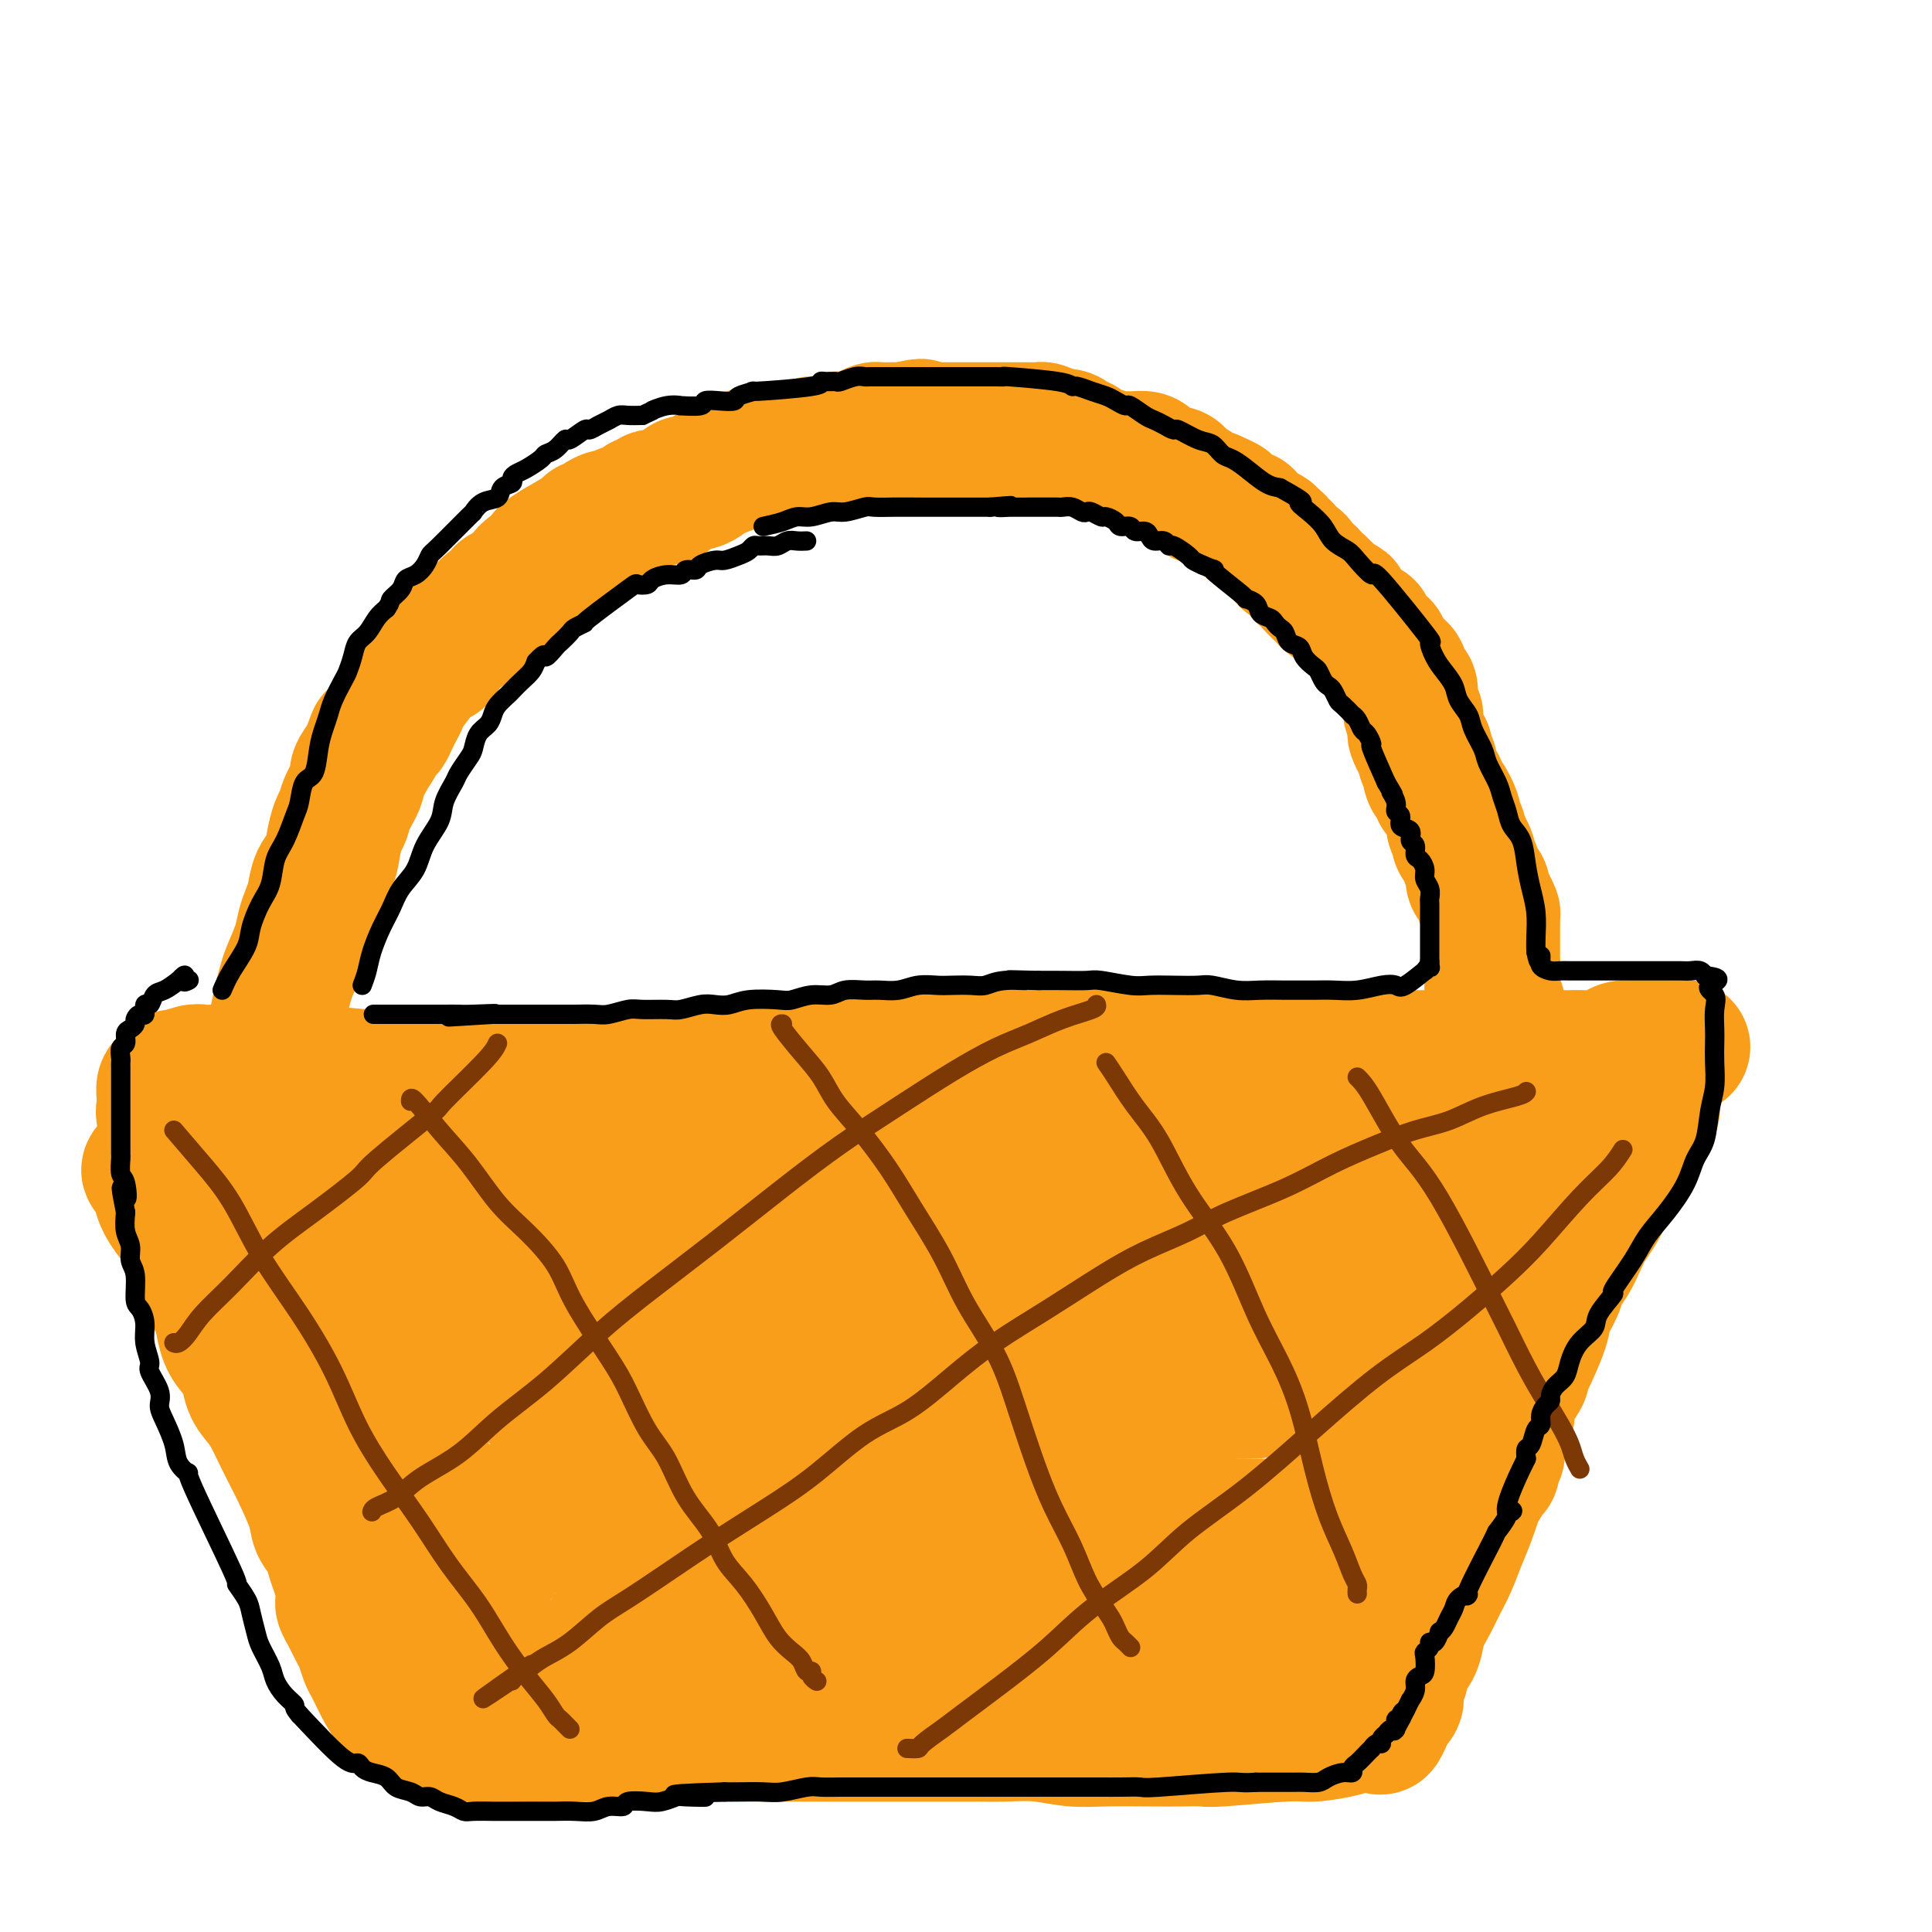 <svg viewBox='0 0 400 400' version='1.1' xmlns='http://www.w3.org/2000/svg' xmlns:xlink='http://www.w3.org/1999/xlink'><g fill='none' stroke='#F99E1B' stroke-width='28' stroke-linecap='round' stroke-linejoin='round'><path d='M81,227c1.209,0.453 2.419,0.906 4,1c1.581,0.094 3.535,-0.171 6,0c2.465,0.171 5.441,0.778 8,1c2.559,0.222 4.702,0.058 7,0c2.298,-0.058 4.751,-0.009 7,0c2.249,0.009 4.293,-0.021 7,0c2.707,0.021 6.078,0.093 9,0c2.922,-0.093 5.396,-0.349 8,-1c2.604,-0.651 5.339,-1.695 8,-2c2.661,-0.305 5.249,0.130 8,0c2.751,-0.130 5.665,-0.823 8,-1c2.335,-0.177 4.091,0.163 6,0c1.909,-0.163 3.973,-0.827 6,-1c2.027,-0.173 4.018,0.146 6,0c1.982,-0.146 3.953,-0.757 6,-1c2.047,-0.243 4.168,-0.118 6,0c1.832,0.118 3.375,0.229 5,0c1.625,-0.229 3.331,-0.797 5,-1c1.669,-0.203 3.300,-0.040 5,0c1.700,0.040 3.468,-0.042 5,0c1.532,0.042 2.828,0.207 4,0c1.172,-0.207 2.221,-0.788 4,-1c1.779,-0.212 4.287,-0.057 6,0c1.713,0.057 2.632,0.016 4,0c1.368,-0.016 3.184,-0.008 5,0'/><path d='M234,221c16.964,-1.177 6.874,-0.119 4,0c-2.874,0.119 1.467,-0.700 4,-1c2.533,-0.300 3.256,-0.080 4,0c0.744,0.080 1.507,0.021 3,0c1.493,-0.021 3.715,-0.005 5,0c1.285,0.005 1.635,-0.003 3,0c1.365,0.003 3.747,0.015 5,0c1.253,-0.015 1.378,-0.057 2,0c0.622,0.057 1.740,0.211 3,0c1.260,-0.211 2.662,-0.789 4,-1c1.338,-0.211 2.613,-0.057 4,0c1.387,0.057 2.887,0.015 4,0c1.113,-0.015 1.838,-0.004 3,0c1.162,0.004 2.761,0.001 4,0c1.239,-0.001 2.119,-0.000 3,0c0.881,0.000 1.763,0.000 3,0c1.237,-0.000 2.831,-0.000 4,0c1.169,0.000 1.915,0.000 3,0c1.085,-0.000 2.510,-0.000 4,0c1.490,0.000 3.045,0.000 4,0c0.955,-0.000 1.308,-0.000 2,0c0.692,0.000 1.721,0.000 3,0c1.279,-0.000 2.807,-0.000 4,0c1.193,0.000 2.051,0.001 3,0c0.949,-0.001 1.987,-0.003 3,0c1.013,0.003 2.000,0.011 3,0c1.000,-0.011 2.014,-0.042 3,0c0.986,0.042 1.945,0.155 3,0c1.055,-0.155 2.207,-0.580 3,-1c0.793,-0.420 1.227,-0.834 2,-1c0.773,-0.166 1.887,-0.083 3,0'/><path d='M339,217c16.878,-0.560 6.573,0.040 3,0c-3.573,-0.040 -0.413,-0.721 1,-1c1.413,-0.279 1.080,-0.155 1,0c-0.080,0.155 0.093,0.340 0,1c-0.093,0.660 -0.452,1.796 -1,3c-0.548,1.204 -1.284,2.477 -2,4c-0.716,1.523 -1.413,3.295 -2,5c-0.587,1.705 -1.065,3.344 -2,5c-0.935,1.656 -2.329,3.331 -3,5c-0.671,1.669 -0.620,3.334 -1,5c-0.380,1.666 -1.190,3.333 -2,5'/><path d='M331,249c-2.212,5.204 -1.743,3.714 -2,4c-0.257,0.286 -1.239,2.348 -2,4c-0.761,1.652 -1.301,2.892 -2,4c-0.699,1.108 -1.556,2.083 -2,3c-0.444,0.917 -0.473,1.776 -1,3c-0.527,1.224 -1.551,2.813 -2,4c-0.449,1.187 -0.323,1.973 -1,4c-0.677,2.027 -2.157,5.295 -3,7c-0.843,1.705 -1.048,1.847 -1,2c0.048,0.153 0.350,0.316 0,1c-0.350,0.684 -1.352,1.889 -2,3c-0.648,1.111 -0.943,2.126 -1,3c-0.057,0.874 0.124,1.605 0,2c-0.124,0.395 -0.554,0.452 -1,1c-0.446,0.548 -0.907,1.586 -1,3c-0.093,1.414 0.181,3.205 0,4c-0.181,0.795 -0.818,0.595 -1,1c-0.182,0.405 0.092,1.414 0,2c-0.092,0.586 -0.550,0.748 -1,1c-0.450,0.252 -0.891,0.592 -1,1c-0.109,0.408 0.115,0.882 0,1c-0.115,0.118 -0.569,-0.122 -1,0c-0.431,0.122 -0.837,0.606 -1,1c-0.163,0.394 -0.081,0.697 0,1'/><path d='M305,309c-4.211,9.460 -1.738,3.108 -1,1c0.738,-2.108 -0.258,0.026 -1,1c-0.742,0.974 -1.230,0.787 -2,1c-0.770,0.213 -1.823,0.827 -3,1c-1.177,0.173 -2.477,-0.093 -4,0c-1.523,0.093 -3.268,0.547 -5,1c-1.732,0.453 -3.453,0.906 -5,1c-1.547,0.094 -2.922,-0.171 -6,0c-3.078,0.171 -7.860,0.778 -10,1c-2.140,0.222 -1.638,0.059 -2,0c-0.362,-0.059 -1.586,-0.016 -3,0c-1.414,0.016 -3.016,0.003 -5,0c-1.984,-0.003 -4.349,0.003 -6,0c-1.651,-0.003 -2.587,-0.016 -4,0c-1.413,0.016 -3.302,0.061 -5,0c-1.698,-0.061 -3.207,-0.227 -5,0c-1.793,0.227 -3.872,0.846 -6,1c-2.128,0.154 -4.305,-0.156 -6,0c-1.695,0.156 -2.908,0.778 -4,1c-1.092,0.222 -2.062,0.046 -3,0c-0.938,-0.046 -1.844,0.040 -3,0c-1.156,-0.040 -2.563,-0.207 -4,0c-1.437,0.207 -2.906,0.788 -4,1c-1.094,0.212 -1.814,0.057 -3,0c-1.186,-0.057 -2.837,-0.015 -4,0c-1.163,0.015 -1.837,0.004 -3,0c-1.163,-0.004 -2.814,-0.001 -4,0c-1.186,0.001 -1.905,0.000 -3,0c-1.095,-0.000 -2.564,-0.000 -4,0c-1.436,0.000 -2.839,0.000 -4,0c-1.161,-0.000 -2.081,-0.000 -3,0'/><path d='M180,319c-16.617,0.392 -6.160,-0.627 -3,-1c3.160,-0.373 -0.976,-0.100 -3,0c-2.024,0.100 -1.935,0.027 -2,0c-0.065,-0.027 -0.282,-0.007 -1,0c-0.718,0.007 -1.936,0.002 -3,0c-1.064,-0.002 -1.973,-0.001 -3,0c-1.027,0.001 -2.171,0.001 -3,0c-0.829,-0.001 -1.341,-0.004 -3,0c-1.659,0.004 -4.465,0.015 -6,0c-1.535,-0.015 -1.800,-0.057 -2,0c-0.200,0.057 -0.335,0.211 -1,0c-0.665,-0.211 -1.860,-0.789 -3,-1c-1.140,-0.211 -2.225,-0.056 -3,0c-0.775,0.056 -1.240,0.011 -2,0c-0.760,-0.011 -1.817,0.011 -3,0c-1.183,-0.011 -2.493,-0.054 -3,0c-0.507,0.054 -0.209,0.207 -1,0c-0.791,-0.207 -2.669,-0.772 -4,-1c-1.331,-0.228 -2.115,-0.118 -3,0c-0.885,0.118 -1.871,0.243 -3,0c-1.129,-0.243 -2.401,-0.854 -4,-1c-1.599,-0.146 -3.523,0.172 -5,0c-1.477,-0.172 -2.506,-0.833 -4,-1c-1.494,-0.167 -3.454,0.162 -5,0c-1.546,-0.162 -2.679,-0.814 -4,-1c-1.321,-0.186 -2.829,0.094 -4,0c-1.171,-0.094 -2.005,-0.561 -3,-1c-0.995,-0.439 -2.153,-0.849 -3,-1c-0.847,-0.151 -1.385,-0.043 -2,0c-0.615,0.043 -1.308,0.022 -2,0'/><path d='M89,311c-14.271,-1.287 -4.449,-0.504 -1,0c3.449,0.504 0.526,0.728 -1,0c-1.526,-0.728 -1.654,-2.408 -2,-3c-0.346,-0.592 -0.911,-0.096 -1,0c-0.089,0.096 0.298,-0.210 0,-1c-0.298,-0.790 -1.282,-2.066 -2,-3c-0.718,-0.934 -1.169,-1.526 -2,-3c-0.831,-1.474 -2.042,-3.828 -3,-5c-0.958,-1.172 -1.664,-1.161 -2,-2c-0.336,-0.839 -0.301,-2.530 -1,-4c-0.699,-1.470 -2.133,-2.721 -3,-4c-0.867,-1.279 -1.167,-2.587 -2,-4c-0.833,-1.413 -2.200,-2.933 -3,-4c-0.800,-1.067 -1.032,-1.682 -2,-3c-0.968,-1.318 -2.672,-3.338 -4,-5c-1.328,-1.662 -2.281,-2.966 -3,-4c-0.719,-1.034 -1.203,-1.799 -2,-3c-0.797,-1.201 -1.907,-2.838 -3,-4c-1.093,-1.162 -2.167,-1.849 -3,-3c-0.833,-1.151 -1.423,-2.765 -2,-4c-0.577,-1.235 -1.139,-2.090 -2,-3c-0.861,-0.910 -2.021,-1.875 -3,-3c-0.979,-1.125 -1.776,-2.409 -2,-3c-0.224,-0.591 0.126,-0.488 0,-1c-0.126,-0.512 -0.726,-1.638 -1,-2c-0.274,-0.362 -0.221,0.039 0,0c0.221,-0.039 0.611,-0.520 1,-1'/><path d='M40,239c-6.270,-11.079 2.555,-2.777 6,0c3.445,2.777 1.509,0.028 2,-1c0.491,-1.028 3.410,-0.334 6,0c2.590,0.334 4.850,0.310 7,0c2.150,-0.310 4.190,-0.906 6,-1c1.810,-0.094 3.390,0.315 7,0c3.610,-0.315 9.251,-1.352 12,-2c2.749,-0.648 2.608,-0.906 3,-1c0.392,-0.094 1.317,-0.025 3,0c1.683,0.025 4.123,0.007 6,0c1.877,-0.007 3.192,-0.002 5,0c1.808,0.002 4.110,0.000 6,0c1.890,-0.000 3.368,0.001 5,0c1.632,-0.001 3.417,-0.004 5,0c1.583,0.004 2.963,0.015 5,0c2.037,-0.015 4.731,-0.057 7,0c2.269,0.057 4.114,0.211 6,0c1.886,-0.211 3.814,-0.789 6,-1c2.186,-0.211 4.629,-0.055 7,0c2.371,0.055 4.671,0.011 7,0c2.329,-0.011 4.689,0.012 7,0c2.311,-0.012 4.573,-0.060 7,0c2.427,0.060 5.018,0.226 8,0c2.982,-0.226 6.356,-0.845 9,-1c2.644,-0.155 4.558,0.153 7,0c2.442,-0.153 5.413,-0.766 8,-1c2.587,-0.234 4.790,-0.090 7,0c2.210,0.090 4.427,0.127 7,0c2.573,-0.127 5.500,-0.419 8,0c2.500,0.419 4.571,1.548 7,2c2.429,0.452 5.214,0.226 8,0'/><path d='M240,233c24.550,-0.152 10.425,-0.031 7,0c-3.425,0.031 3.849,-0.030 8,0c4.151,0.030 5.177,0.149 7,0c1.823,-0.149 4.441,-0.565 7,-1c2.559,-0.435 5.057,-0.887 7,-1c1.943,-0.113 3.330,0.114 7,0c3.670,-0.114 9.621,-0.570 13,-1c3.379,-0.430 4.184,-0.833 6,-1c1.816,-0.167 4.642,-0.096 7,0c2.358,0.096 4.247,0.218 6,0c1.753,-0.218 3.370,-0.775 5,-1c1.630,-0.225 3.272,-0.117 5,0c1.728,0.117 3.541,0.242 5,0c1.459,-0.242 2.563,-0.851 4,-1c1.437,-0.149 3.208,0.163 4,0c0.792,-0.163 0.606,-0.799 1,-1c0.394,-0.201 1.368,0.033 2,0c0.632,-0.033 0.921,-0.335 1,0c0.079,0.335 -0.054,1.305 0,2c0.054,0.695 0.293,1.114 0,2c-0.293,0.886 -1.117,2.239 -2,4c-0.883,1.761 -1.824,3.932 -3,6c-1.176,2.068 -2.588,4.034 -4,6'/><path d='M333,246c-2.039,4.647 -3.138,6.266 -5,8c-1.862,1.734 -4.487,3.584 -6,6c-1.513,2.416 -1.915,5.396 -3,8c-1.085,2.604 -2.854,4.830 -4,7c-1.146,2.170 -1.668,4.283 -2,6c-0.332,1.717 -0.473,3.038 -1,5c-0.527,1.962 -1.439,4.565 -2,7c-0.561,2.435 -0.769,4.702 -1,6c-0.231,1.298 -0.485,1.628 -1,3c-0.515,1.372 -1.293,3.787 -2,6c-0.707,2.213 -1.344,4.223 -2,6c-0.656,1.777 -1.331,3.321 -2,5c-0.669,1.679 -1.331,3.493 -2,5c-0.669,1.507 -1.345,2.708 -2,4c-0.655,1.292 -1.289,2.675 -2,4c-0.711,1.325 -1.501,2.593 -2,4c-0.499,1.407 -0.708,2.954 -1,4c-0.292,1.046 -0.666,1.593 -1,2c-0.334,0.407 -0.629,0.676 -1,1c-0.371,0.324 -0.817,0.703 -1,1c-0.183,0.297 -0.102,0.513 0,1c0.102,0.487 0.224,1.244 0,2c-0.224,0.756 -0.795,1.512 -1,2c-0.205,0.488 -0.044,0.708 0,1c0.044,0.292 -0.029,0.656 0,1c0.029,0.344 0.162,0.670 0,1c-0.162,0.330 -0.618,0.666 -1,1c-0.382,0.334 -0.691,0.667 -1,1'/><path d='M287,354c-2.570,6.427 -0.495,2.495 0,1c0.495,-1.495 -0.591,-0.554 -1,0c-0.409,0.554 -0.141,0.722 -1,1c-0.859,0.278 -2.847,0.667 -4,1c-1.153,0.333 -1.473,0.611 -3,1c-1.527,0.389 -4.262,0.889 -6,1c-1.738,0.111 -2.481,-0.166 -6,0c-3.519,0.166 -9.815,0.776 -13,1c-3.185,0.224 -3.259,0.061 -4,0c-0.741,-0.061 -2.149,-0.020 -4,0c-1.851,0.020 -4.146,0.019 -7,0c-2.854,-0.019 -6.267,-0.058 -9,0c-2.733,0.058 -4.786,0.212 -7,0c-2.214,-0.212 -4.588,-0.789 -7,-1c-2.412,-0.211 -4.860,-0.057 -7,0c-2.140,0.057 -3.972,0.015 -6,0c-2.028,-0.015 -4.252,-0.004 -6,0c-1.748,0.004 -3.019,0.001 -5,0c-1.981,-0.001 -4.670,-0.000 -7,0c-2.330,0.000 -4.299,0.000 -6,0c-1.701,-0.000 -3.133,-0.000 -5,0c-1.867,0.000 -4.169,0.001 -6,0c-1.831,-0.001 -3.192,-0.004 -5,0c-1.808,0.004 -4.062,0.016 -6,0c-1.938,-0.016 -3.561,-0.060 -5,0c-1.439,0.060 -2.695,0.222 -4,0c-1.305,-0.222 -2.659,-0.829 -4,-1c-1.341,-0.171 -2.669,0.094 -4,0c-1.331,-0.094 -2.666,-0.547 -4,-1'/><path d='M135,357c-19.239,-0.480 -8.336,-0.182 -5,0c3.336,0.182 -0.895,0.246 -3,0c-2.105,-0.246 -2.083,-0.802 -3,-1c-0.917,-0.198 -2.773,-0.039 -4,0c-1.227,0.039 -1.827,-0.042 -3,0c-1.173,0.042 -2.921,0.207 -4,0c-1.079,-0.207 -1.490,-0.788 -3,-1c-1.510,-0.212 -4.121,-0.057 -6,0c-1.879,0.057 -3.026,0.015 -4,0c-0.974,-0.015 -1.773,-0.004 -3,0c-1.227,0.004 -2.881,0.001 -4,0c-1.119,-0.001 -1.701,-0.001 -3,0c-1.299,0.001 -3.314,0.002 -4,0c-0.686,-0.002 -0.042,-0.008 0,0c0.042,0.008 -0.516,0.028 -1,0c-0.484,-0.028 -0.892,-0.106 -1,0c-0.108,0.106 0.083,0.397 0,0c-0.083,-0.397 -0.442,-1.480 -1,-2c-0.558,-0.520 -1.316,-0.475 -2,-1c-0.684,-0.525 -1.296,-1.620 -2,-3c-0.704,-1.380 -1.501,-3.047 -2,-4c-0.499,-0.953 -0.701,-1.194 -1,-2c-0.299,-0.806 -0.696,-2.179 -1,-3c-0.304,-0.821 -0.515,-1.092 -1,-2c-0.485,-0.908 -1.242,-2.454 -2,-4'/><path d='M72,334c-2.118,-3.497 -0.412,-1.741 0,-2c0.412,-0.259 -0.471,-2.534 -1,-4c-0.529,-1.466 -0.703,-2.125 -1,-3c-0.297,-0.875 -0.716,-1.967 -1,-3c-0.284,-1.033 -0.432,-2.008 -1,-3c-0.568,-0.992 -1.556,-2.001 -2,-3c-0.444,-0.999 -0.346,-1.989 -1,-4c-0.654,-2.011 -2.062,-5.042 -3,-7c-0.938,-1.958 -1.407,-2.844 -2,-4c-0.593,-1.156 -1.310,-2.581 -2,-4c-0.690,-1.419 -1.354,-2.830 -2,-4c-0.646,-1.170 -1.276,-2.097 -2,-3c-0.724,-0.903 -1.542,-1.782 -2,-3c-0.458,-1.218 -0.556,-2.776 -1,-4c-0.444,-1.224 -1.235,-2.116 -2,-3c-0.765,-0.884 -1.503,-1.762 -2,-3c-0.497,-1.238 -0.753,-2.838 -1,-4c-0.247,-1.162 -0.485,-1.886 -1,-3c-0.515,-1.114 -1.307,-2.619 -2,-4c-0.693,-1.381 -1.289,-2.638 -2,-4c-0.711,-1.362 -1.539,-2.828 -2,-4c-0.461,-1.172 -0.556,-2.048 -1,-3c-0.444,-0.952 -1.237,-1.980 -2,-3c-0.763,-1.020 -1.497,-2.033 -2,-3c-0.503,-0.967 -0.774,-1.888 -1,-3c-0.226,-1.112 -0.407,-2.415 -1,-3c-0.593,-0.585 -1.598,-0.453 -1,-1c0.598,-0.547 2.799,-1.774 5,-3'/><path d='M36,239c1.326,-1.039 2.640,-1.637 4,-2c1.360,-0.363 2.765,-0.492 4,-1c1.235,-0.508 2.299,-1.394 4,-2c1.701,-0.606 4.040,-0.933 6,-1c1.960,-0.067 3.541,0.126 5,0c1.459,-0.126 2.797,-0.570 4,-1c1.203,-0.430 2.272,-0.847 3,-1c0.728,-0.153 1.117,-0.041 4,0c2.883,0.041 8.262,0.011 11,0c2.738,-0.011 2.836,-0.003 4,0c1.164,0.003 3.396,0.001 5,0c1.604,-0.001 2.581,-0.000 4,0c1.419,0.000 3.282,0.000 5,0c1.718,-0.000 3.292,0.000 5,0c1.708,-0.000 3.551,-0.000 5,0c1.449,0.000 2.506,0.000 4,0c1.494,-0.000 3.426,-0.001 5,0c1.574,0.001 2.790,0.004 4,0c1.210,-0.004 2.416,-0.015 4,0c1.584,0.015 3.548,0.056 5,0c1.452,-0.056 2.392,-0.207 4,0c1.608,0.207 3.884,0.773 6,1c2.116,0.227 4.072,0.114 6,0c1.928,-0.114 3.828,-0.228 6,0c2.172,0.228 4.616,0.797 7,1c2.384,0.203 4.708,0.041 7,0c2.292,-0.041 4.553,0.041 7,0c2.447,-0.041 5.082,-0.203 8,0c2.918,0.203 6.119,0.772 9,1c2.881,0.228 5.440,0.114 8,0'/><path d='M199,234c21.884,0.338 10.095,-0.317 7,0c-3.095,0.317 2.505,1.606 6,2c3.495,0.394 4.886,-0.106 7,0c2.114,0.106 4.950,0.817 7,1c2.050,0.183 3.313,-0.161 5,0c1.687,0.161 3.798,0.828 5,1c1.202,0.172 1.496,-0.151 4,0c2.504,0.151 7.217,0.776 10,1c2.783,0.224 3.635,0.046 5,0c1.365,-0.046 3.243,0.040 5,0c1.757,-0.040 3.392,-0.206 5,0c1.608,0.206 3.188,0.784 5,1c1.812,0.216 3.856,0.069 6,0c2.144,-0.069 4.389,-0.061 6,0c1.611,0.061 2.587,0.174 4,0c1.413,-0.174 3.263,-0.634 5,-1c1.737,-0.366 3.360,-0.638 5,-1c1.640,-0.362 3.296,-0.815 5,-1c1.704,-0.185 3.457,-0.102 5,0c1.543,0.102 2.878,0.223 4,0c1.122,-0.223 2.031,-0.792 3,-1c0.969,-0.208 1.997,-0.057 3,0c1.003,0.057 1.982,0.018 3,0c1.018,-0.018 2.077,-0.015 3,0c0.923,0.015 1.710,0.043 2,0c0.290,-0.043 0.083,-0.155 0,0c-0.083,0.155 -0.041,0.578 0,1'/><path d='M324,237c8.075,0.264 1.262,2.425 -2,4c-3.262,1.575 -2.973,2.563 -4,4c-1.027,1.437 -3.371,3.322 -5,5c-1.629,1.678 -2.543,3.148 -4,5c-1.457,1.852 -3.455,4.086 -5,6c-1.545,1.914 -2.635,3.506 -4,6c-1.365,2.494 -3.005,5.888 -4,8c-0.995,2.112 -1.345,2.940 -3,7c-1.655,4.060 -4.614,11.352 -6,15c-1.386,3.648 -1.197,3.650 -1,4c0.197,0.350 0.404,1.046 0,3c-0.404,1.954 -1.418,5.166 -2,8c-0.582,2.834 -0.732,5.290 -1,7c-0.268,1.710 -0.653,2.676 -1,4c-0.347,1.324 -0.656,3.008 -1,4c-0.344,0.992 -0.723,1.293 -1,2c-0.277,0.707 -0.450,1.820 -1,3c-0.550,1.180 -1.475,2.428 -2,3c-0.525,0.572 -0.651,0.467 -1,1c-0.349,0.533 -0.923,1.705 -1,2c-0.077,0.295 0.343,-0.287 0,0c-0.343,0.287 -1.450,1.443 -2,2c-0.550,0.557 -0.542,0.516 -1,1c-0.458,0.484 -1.383,1.492 -2,2c-0.617,0.508 -0.926,0.517 -2,1c-1.074,0.483 -2.912,1.439 -4,2c-1.088,0.561 -1.424,0.725 -3,1c-1.576,0.275 -4.392,0.661 -7,1c-2.608,0.339 -5.010,0.630 -8,1c-2.990,0.370 -6.569,0.820 -10,1c-3.431,0.180 -6.716,0.090 -10,0'/><path d='M226,350c-7.028,0.561 -7.099,0.464 -10,0c-2.901,-0.464 -8.631,-1.294 -13,-2c-4.369,-0.706 -7.378,-1.287 -11,-2c-3.622,-0.713 -7.856,-1.558 -12,-2c-4.144,-0.442 -8.197,-0.483 -12,-1c-3.803,-0.517 -7.357,-1.512 -10,-2c-2.643,-0.488 -4.374,-0.471 -10,-1c-5.626,-0.529 -15.146,-1.606 -19,-2c-3.854,-0.394 -2.043,-0.106 -3,0c-0.957,0.106 -4.683,0.028 -8,0c-3.317,-0.028 -6.225,-0.008 -8,0c-1.775,0.008 -2.418,0.002 -4,0c-1.582,-0.002 -4.105,-0.001 -6,0c-1.895,0.001 -3.163,0.001 -5,0c-1.837,-0.001 -4.242,-0.002 -6,0c-1.758,0.002 -2.867,0.007 -4,0c-1.133,-0.007 -2.289,-0.026 -3,0c-0.711,0.026 -0.975,0.099 -1,0c-0.025,-0.099 0.190,-0.368 0,-1c-0.190,-0.632 -0.783,-1.627 -1,-3c-0.217,-1.373 -0.056,-3.123 0,-5c0.056,-1.877 0.008,-3.880 0,-6c-0.008,-2.120 0.026,-4.358 0,-7c-0.026,-2.642 -0.110,-5.687 0,-7c0.110,-1.313 0.414,-0.892 0,-3c-0.414,-2.108 -1.547,-6.745 -2,-10c-0.453,-3.255 -0.227,-5.127 0,-7'/><path d='M78,289c-0.845,-8.569 -0.959,-5.493 -1,-6c-0.041,-0.507 -0.011,-4.598 0,-7c0.011,-2.402 0.003,-3.117 0,-4c-0.003,-0.883 -0.001,-1.935 0,-3c0.001,-1.065 0.002,-2.142 0,-3c-0.002,-0.858 -0.008,-1.496 0,-2c0.008,-0.504 0.028,-0.873 0,-1c-0.028,-0.127 -0.104,-0.012 0,-1c0.104,-0.988 0.389,-3.079 1,-4c0.611,-0.921 1.547,-0.670 2,-1c0.453,-0.330 0.424,-1.240 1,-2c0.576,-0.760 1.757,-1.370 3,-2c1.243,-0.630 2.547,-1.280 4,-2c1.453,-0.720 3.053,-1.510 5,-2c1.947,-0.490 4.239,-0.681 7,-1c2.761,-0.319 5.989,-0.765 9,-1c3.011,-0.235 5.804,-0.259 10,0c4.196,0.259 9.794,0.802 14,1c4.206,0.198 7.021,0.053 14,0c6.979,-0.053 18.122,-0.014 23,0c4.878,0.014 3.489,0.003 6,0c2.511,-0.003 8.921,0.001 14,0c5.079,-0.001 8.826,-0.008 13,0c4.174,0.008 8.773,0.033 13,0c4.227,-0.033 8.080,-0.122 12,0c3.920,0.122 7.907,0.455 12,1c4.093,0.545 8.293,1.301 12,2c3.707,0.699 6.921,1.342 10,2c3.079,0.658 6.023,1.331 8,2c1.977,0.669 2.989,1.335 4,2'/><path d='M274,257c7.865,1.506 4.528,0.772 4,1c-0.528,0.228 1.752,1.420 3,2c1.248,0.580 1.462,0.550 2,1c0.538,0.450 1.398,1.381 2,2c0.602,0.619 0.946,0.926 1,1c0.054,0.074 -0.181,-0.084 0,0c0.181,0.084 0.777,0.409 1,2c0.223,1.591 0.072,4.447 0,6c-0.072,1.553 -0.064,1.802 0,3c0.064,1.198 0.184,3.346 0,5c-0.184,1.654 -0.671,2.815 -1,4c-0.329,1.185 -0.500,2.395 -1,4c-0.500,1.605 -1.329,3.605 -2,6c-0.671,2.395 -1.185,5.184 -2,7c-0.815,1.816 -1.929,2.660 -3,4c-1.071,1.340 -2.097,3.178 -3,5c-0.903,1.822 -1.684,3.629 -3,5c-1.316,1.371 -3.166,2.307 -5,4c-1.834,1.693 -3.650,4.143 -6,6c-2.350,1.857 -5.234,3.123 -8,4c-2.766,0.877 -5.415,1.366 -8,2c-2.585,0.634 -5.106,1.412 -8,2c-2.894,0.588 -6.160,0.988 -9,1c-2.840,0.012 -5.255,-0.362 -9,0c-3.745,0.362 -8.821,1.459 -13,2c-4.179,0.541 -7.462,0.526 -11,1c-3.538,0.474 -7.330,1.436 -11,2c-3.670,0.564 -7.219,0.729 -10,1c-2.781,0.271 -4.795,0.649 -7,1c-2.205,0.351 -4.603,0.676 -7,1'/><path d='M160,342c-12.658,1.614 -5.803,1.149 -4,1c1.803,-0.149 -1.446,0.017 -3,0c-1.554,-0.017 -1.411,-0.216 -2,0c-0.589,0.216 -1.908,0.846 -3,1c-1.092,0.154 -1.955,-0.167 -3,0c-1.045,0.167 -2.271,0.823 -3,1c-0.729,0.177 -0.962,-0.125 -2,0c-1.038,0.125 -2.881,0.676 -4,1c-1.119,0.324 -1.512,0.419 -4,1c-2.488,0.581 -7.070,1.646 -9,2c-1.930,0.354 -1.208,-0.002 -2,0c-0.792,0.002 -3.099,0.364 -5,1c-1.901,0.636 -3.396,1.546 -5,2c-1.604,0.454 -3.319,0.451 -5,1c-1.681,0.549 -3.330,1.650 -4,2c-0.670,0.350 -0.361,-0.051 -1,0c-0.639,0.051 -2.227,0.552 -3,1c-0.773,0.448 -0.730,0.842 -1,1c-0.270,0.158 -0.852,0.081 -1,0c-0.148,-0.081 0.138,-0.165 1,0c0.862,0.165 2.299,0.580 4,1c1.701,0.420 3.666,0.845 6,1c2.334,0.155 5.038,0.042 7,0c1.962,-0.042 3.182,-0.011 5,0c1.818,0.011 4.234,0.003 6,0c1.766,-0.003 2.883,-0.002 4,0'/><path d='M129,359c6.010,0.464 5.534,0.124 6,0c0.466,-0.124 1.874,-0.033 3,0c1.126,0.033 1.970,0.009 3,0c1.030,-0.009 2.244,-0.002 3,0c0.756,0.002 1.053,0.001 2,0c0.947,-0.001 2.545,-0.000 3,0c0.455,0.000 -0.233,0.001 1,0c1.233,-0.001 4.389,-0.004 6,0c1.611,0.004 1.679,0.016 2,0c0.321,-0.016 0.897,-0.060 1,0c0.103,0.060 -0.268,0.225 0,0c0.268,-0.225 1.173,-0.841 2,-1c0.827,-0.159 1.576,0.140 2,0c0.424,-0.140 0.522,-0.717 1,-1c0.478,-0.283 1.337,-0.272 1,0c-0.337,0.272 -1.869,0.805 -3,1c-1.131,0.195 -1.862,0.052 -3,0c-1.138,-0.052 -2.683,-0.014 -4,0c-1.317,0.014 -2.404,0.004 -3,0c-0.596,-0.004 -0.699,-0.001 -1,0c-0.301,0.001 -0.800,0.000 -1,0c-0.200,-0.000 -0.100,-0.000 0,0'/><path d='M150,358c-2.476,0.000 -2.167,0.000 -2,0c0.167,-0.000 0.192,-0.000 0,0c-0.192,0.000 -0.601,0.000 -1,0c-0.399,-0.000 -0.786,-0.000 -1,0c-0.214,0.000 -0.253,0.000 -1,0c-0.747,-0.000 -2.200,-0.001 -3,0c-0.800,0.001 -0.945,0.004 -3,0c-2.055,-0.004 -6.020,-0.015 -8,0c-1.980,0.015 -1.974,0.057 -2,0c-0.026,-0.057 -0.083,-0.211 -1,0c-0.917,0.211 -2.696,0.789 -4,1c-1.304,0.211 -2.135,0.057 -3,0c-0.865,-0.057 -1.765,-0.015 -3,0c-1.235,0.015 -2.806,0.004 -4,0c-1.194,-0.004 -2.010,-0.001 -3,0c-0.990,0.001 -2.152,0.000 -3,0c-0.848,-0.000 -1.382,0.000 -2,0c-0.618,-0.000 -1.319,-0.000 -2,0c-0.681,0.000 -1.341,0.001 -2,0c-0.659,-0.001 -1.318,-0.004 -2,0c-0.682,0.004 -1.386,0.016 -2,0c-0.614,-0.016 -1.136,-0.060 -2,0c-0.864,0.060 -2.070,0.223 -3,0c-0.930,-0.223 -1.584,-0.833 -2,-1c-0.416,-0.167 -0.595,0.107 -1,0c-0.405,-0.107 -1.036,-0.596 -2,-1c-0.964,-0.404 -2.259,-0.724 -3,-1c-0.741,-0.276 -0.926,-0.507 -1,-1c-0.074,-0.493 -0.037,-1.246 0,-2'/><path d='M84,353c-1.392,-0.899 -0.373,-0.147 0,-1c0.373,-0.853 0.101,-3.312 0,-5c-0.101,-1.688 -0.030,-2.604 0,-4c0.030,-1.396 0.020,-3.273 0,-5c-0.020,-1.727 -0.049,-3.304 0,-5c0.049,-1.696 0.177,-3.509 0,-5c-0.177,-1.491 -0.659,-2.658 0,-8c0.659,-5.342 2.459,-14.859 3,-19c0.541,-4.141 -0.178,-2.905 0,-4c0.178,-1.095 1.254,-4.522 2,-7c0.746,-2.478 1.161,-4.008 2,-6c0.839,-1.992 2.100,-4.447 3,-7c0.900,-2.553 1.437,-5.205 2,-7c0.563,-1.795 1.151,-2.732 2,-4c0.849,-1.268 1.959,-2.869 3,-4c1.041,-1.131 2.012,-1.794 3,-3c0.988,-1.206 1.993,-2.954 3,-4c1.007,-1.046 2.015,-1.391 3,-2c0.985,-0.609 1.945,-1.484 3,-2c1.055,-0.516 2.203,-0.673 3,-1c0.797,-0.327 1.241,-0.825 2,-1c0.759,-0.175 1.832,-0.026 3,0c1.168,0.026 2.430,-0.070 4,0c1.570,0.070 3.449,0.306 2,0c-1.449,-0.306 -6.224,-1.153 -11,-2'/><path d='M116,247c-3.256,-0.475 -6.896,-0.662 -10,-1c-3.104,-0.338 -5.671,-0.826 -8,-1c-2.329,-0.174 -4.421,-0.032 -7,0c-2.579,0.032 -5.647,-0.045 -8,0c-2.353,0.045 -3.991,0.213 -6,0c-2.009,-0.213 -4.389,-0.807 -6,-1c-1.611,-0.193 -2.452,0.016 -3,0c-0.548,-0.016 -0.802,-0.256 -1,0c-0.198,0.256 -0.341,1.008 0,2c0.341,0.992 1.164,2.224 2,4c0.836,1.776 1.685,4.096 3,6c1.315,1.904 3.095,3.394 5,5c1.905,1.606 3.933,3.329 6,5c2.067,1.671 4.173,3.289 6,5c1.827,1.711 3.377,3.516 5,5c1.623,1.484 3.320,2.647 5,4c1.680,1.353 3.343,2.895 5,4c1.657,1.105 3.306,1.774 5,3c1.694,1.226 3.432,3.009 5,4c1.568,0.991 2.966,1.190 5,2c2.034,0.810 4.705,2.232 7,3c2.295,0.768 4.214,0.883 6,1c1.786,0.117 3.438,0.238 5,0c1.562,-0.238 3.035,-0.834 4,-1c0.965,-0.166 1.424,0.100 2,0c0.576,-0.100 1.271,-0.565 2,-1c0.729,-0.435 1.494,-0.838 2,-1c0.506,-0.162 0.753,-0.081 1,0'/><path d='M148,294c2.009,-0.631 -0.970,-0.708 -3,-1c-2.030,-0.292 -3.111,-0.799 -9,-2c-5.889,-1.201 -16.585,-3.097 -21,-4c-4.415,-0.903 -2.548,-0.815 -2,-1c0.548,-0.185 -0.224,-0.643 -1,-1c-0.776,-0.357 -1.557,-0.613 -2,-1c-0.443,-0.387 -0.548,-0.906 0,-2c0.548,-1.094 1.749,-2.762 3,-4c1.251,-1.238 2.553,-2.044 4,-3c1.447,-0.956 3.041,-2.061 5,-3c1.959,-0.939 4.284,-1.713 7,-2c2.716,-0.287 5.822,-0.089 9,0c3.178,0.089 6.429,0.069 10,0c3.571,-0.069 7.463,-0.186 11,0c3.537,0.186 6.721,0.677 10,1c3.279,0.323 6.654,0.479 10,1c3.346,0.521 6.662,1.408 9,2c2.338,0.592 3.699,0.891 5,1c1.301,0.109 2.543,0.029 4,0c1.457,-0.029 3.131,-0.008 3,0c-0.131,0.008 -2.065,0.004 -4,0'/><path d='M196,275c-3.276,-0.420 -9.466,-1.472 -15,-2c-5.534,-0.528 -10.413,-0.534 -16,0c-5.587,0.534 -11.881,1.607 -17,2c-5.119,0.393 -9.062,0.106 -13,0c-3.938,-0.106 -7.871,-0.032 -11,0c-3.129,0.032 -5.453,0.022 -7,0c-1.547,-0.022 -2.318,-0.057 -2,0c0.318,0.057 1.723,0.208 3,0c1.277,-0.208 2.424,-0.773 6,-1c3.576,-0.227 9.580,-0.117 16,0c6.420,0.117 13.254,0.242 20,0c6.746,-0.242 13.403,-0.849 20,-1c6.597,-0.151 13.135,0.156 20,0c6.865,-0.156 14.059,-0.774 20,-1c5.941,-0.226 10.630,-0.061 15,0c4.370,0.061 8.420,0.016 12,0c3.580,-0.016 6.690,-0.005 9,0c2.310,0.005 3.819,0.004 5,0c1.181,-0.004 2.034,-0.011 3,0c0.966,0.011 2.046,0.039 0,0c-2.046,-0.039 -7.218,-0.146 -13,0c-5.782,0.146 -12.174,0.545 -19,1c-6.826,0.455 -14.086,0.964 -21,2c-6.914,1.036 -13.482,2.597 -20,4c-6.518,1.403 -12.986,2.647 -19,4c-6.014,1.353 -11.576,2.815 -16,4c-4.424,1.185 -7.712,2.092 -11,3'/><path d='M145,290c-11.693,2.494 -7.924,1.229 -7,1c0.924,-0.229 -0.997,0.578 -2,1c-1.003,0.422 -1.089,0.459 1,1c2.089,0.541 6.352,1.588 8,3c1.648,1.412 0.681,3.191 14,3c13.319,-0.191 40.924,-2.353 55,-4c14.076,-1.647 14.623,-2.781 18,-4c3.377,-1.219 9.586,-2.523 14,-3c4.414,-0.477 7.034,-0.125 9,0c1.966,0.125 3.277,0.025 4,0c0.723,-0.025 0.857,0.027 1,0c0.143,-0.027 0.296,-0.133 -3,0c-3.296,0.133 -10.041,0.505 -17,1c-6.959,0.495 -14.132,1.113 -20,2c-5.868,0.887 -10.432,2.042 -18,3c-7.568,0.958 -18.141,1.719 -23,2c-4.859,0.281 -4.006,0.082 -5,0c-0.994,-0.082 -3.835,-0.049 -5,0c-1.165,0.049 -0.653,0.112 -1,0c-0.347,-0.112 -1.554,-0.400 1,-1c2.554,-0.600 8.870,-1.511 16,-2c7.130,-0.489 15.073,-0.555 23,-1c7.927,-0.445 15.836,-1.270 23,-2c7.164,-0.730 13.582,-1.365 20,-2'/><path d='M251,288c14.891,-1.459 11.120,-1.108 12,-1c0.880,0.108 6.411,-0.028 9,0c2.589,0.028 2.237,0.220 2,0c-0.237,-0.220 -0.358,-0.853 -4,-2c-3.642,-1.147 -10.805,-2.810 -16,-4c-5.195,-1.190 -8.422,-1.907 -16,-3c-7.578,-1.093 -19.506,-2.561 -25,-3c-5.494,-0.439 -4.553,0.153 -5,0c-0.447,-0.153 -2.282,-1.049 -5,-2c-2.718,-0.951 -6.320,-1.958 -10,-3c-3.680,-1.042 -7.438,-2.121 -11,-3c-3.562,-0.879 -6.928,-1.560 -10,-2c-3.072,-0.440 -5.851,-0.640 -8,-1c-2.149,-0.360 -3.670,-0.881 -5,-1c-1.330,-0.119 -2.470,0.164 -4,0c-1.530,-0.164 -3.449,-0.776 -5,-1c-1.551,-0.224 -2.735,-0.060 -4,0c-1.265,0.060 -2.612,0.016 -4,0c-1.388,-0.016 -2.818,-0.004 -4,0c-1.182,0.004 -2.116,0.001 -3,0c-0.884,-0.001 -1.718,-0.000 -3,0c-1.282,0.000 -3.014,-0.000 -4,0c-0.986,0.000 -1.228,0.001 -2,0c-0.772,-0.001 -2.075,-0.004 -3,0c-0.925,0.004 -1.472,0.015 -2,0c-0.528,-0.015 -1.039,-0.056 -2,0c-0.961,0.056 -2.374,0.207 -3,0c-0.626,-0.207 -0.465,-0.774 -1,-1c-0.535,-0.226 -1.768,-0.113 -3,0'/><path d='M112,261c-9.818,-0.636 -4.363,-0.226 -3,0c1.363,0.226 -1.367,0.268 -3,0c-1.633,-0.268 -2.170,-0.846 -3,-1c-0.830,-0.154 -1.952,0.118 -3,0c-1.048,-0.118 -2.023,-0.624 -3,-1c-0.977,-0.376 -1.957,-0.623 -3,-1c-1.043,-0.377 -2.147,-0.885 -3,-1c-0.853,-0.115 -1.453,0.163 -2,0c-0.547,-0.163 -1.041,-0.768 -3,-2c-1.959,-1.232 -5.381,-3.092 -7,-4c-1.619,-0.908 -1.433,-0.863 -2,-1c-0.567,-0.137 -1.886,-0.458 -3,-1c-1.114,-0.542 -2.024,-1.307 -3,-2c-0.976,-0.693 -2.019,-1.313 -3,-2c-0.981,-0.687 -1.902,-1.441 -3,-2c-1.098,-0.559 -2.374,-0.924 -3,-1c-0.626,-0.076 -0.602,0.138 -1,0c-0.398,-0.138 -1.216,-0.628 -2,-1c-0.784,-0.372 -1.532,-0.624 -2,-1c-0.468,-0.376 -0.656,-0.874 -1,-1c-0.344,-0.126 -0.845,0.121 -1,0c-0.155,-0.121 0.035,-0.609 0,-1c-0.035,-0.391 -0.296,-0.683 0,-1c0.296,-0.317 1.148,-0.658 2,-1'/><path d='M57,236c0.794,-1.409 3.777,-2.433 5,-3c1.223,-0.567 0.684,-0.678 1,-1c0.316,-0.322 1.486,-0.856 3,-1c1.514,-0.144 3.373,0.101 5,0c1.627,-0.101 3.022,-0.549 4,-1c0.978,-0.451 1.538,-0.905 3,-1c1.462,-0.095 3.827,0.171 5,0c1.173,-0.171 1.156,-0.778 4,-1c2.844,-0.222 8.549,-0.060 11,0c2.451,0.060 1.649,0.016 2,0c0.351,-0.016 1.857,-0.005 3,0c1.143,0.005 1.923,0.003 3,0c1.077,-0.003 2.449,-0.009 3,0c0.551,0.009 0.280,0.032 1,0c0.720,-0.032 2.431,-0.117 2,0c-0.431,0.117 -3.003,0.438 -5,0c-1.997,-0.438 -3.419,-1.633 -5,-2c-1.581,-0.367 -3.322,0.095 -5,0c-1.678,-0.095 -3.293,-0.747 -5,-1c-1.707,-0.253 -3.504,-0.106 -5,0c-1.496,0.106 -2.690,0.173 -4,0c-1.310,-0.173 -2.737,-0.585 -4,-1c-1.263,-0.415 -2.361,-0.833 -3,-1c-0.639,-0.167 -0.820,-0.084 -1,0'/><path d='M75,223c-6.544,-0.790 -4.404,-0.264 -4,0c0.404,0.264 -0.930,0.267 -2,0c-1.070,-0.267 -1.877,-0.804 -3,-1c-1.123,-0.196 -2.561,-0.053 -3,0c-0.439,0.053 0.123,0.014 0,0c-0.123,-0.014 -0.930,-0.004 -1,0c-0.070,0.004 0.596,0.001 -1,0c-1.596,-0.001 -5.453,-0.000 -7,0c-1.547,0.000 -0.785,0.000 -1,0c-0.215,-0.000 -1.408,-0.000 -2,0c-0.592,0.000 -0.581,0.000 -1,0c-0.419,-0.000 -1.266,-0.001 -2,0c-0.734,0.001 -1.356,0.004 -2,0c-0.644,-0.004 -1.310,-0.016 -2,0c-0.690,0.016 -1.403,0.060 -2,0c-0.597,-0.060 -1.078,-0.224 -2,0c-0.922,0.224 -2.286,0.836 -3,1c-0.714,0.164 -0.779,-0.122 -1,0c-0.221,0.122 -0.596,0.651 -1,1c-0.404,0.349 -0.835,0.519 -1,1c-0.165,0.481 -0.065,1.273 0,2c0.065,0.727 0.094,1.388 0,2c-0.094,0.612 -0.313,1.175 0,2c0.313,0.825 1.156,1.913 2,3'/><path d='M36,234c0.443,1.944 0.551,2.304 1,3c0.449,0.696 1.238,1.727 2,3c0.762,1.273 1.498,2.787 2,4c0.502,1.213 0.772,2.123 1,3c0.228,0.877 0.414,1.720 1,3c0.586,1.280 1.572,2.999 2,4c0.428,1.001 0.299,1.286 1,4c0.701,2.714 2.231,7.859 3,10c0.769,2.141 0.776,1.279 1,2c0.224,0.721 0.666,3.024 1,5c0.334,1.976 0.561,3.623 1,5c0.439,1.377 1.089,2.483 2,4c0.911,1.517 2.083,3.444 3,5c0.917,1.556 1.579,2.740 2,4c0.421,1.260 0.602,2.594 1,4c0.398,1.406 1.014,2.883 2,4c0.986,1.117 2.343,1.873 3,3c0.657,1.127 0.613,2.623 1,4c0.387,1.377 1.203,2.633 2,4c0.797,1.367 1.575,2.844 2,4c0.425,1.156 0.499,1.990 1,3c0.501,1.010 1.431,2.197 2,3c0.569,0.803 0.778,1.222 1,2c0.222,0.778 0.458,1.916 1,3c0.542,1.084 1.389,2.114 2,3c0.611,0.886 0.987,1.627 1,2c0.013,0.373 -0.337,0.378 0,1c0.337,0.622 1.360,1.860 2,3c0.640,1.140 0.897,2.183 1,3c0.103,0.817 0.051,1.409 0,2'/><path d='M81,341c4.948,9.860 2.818,4.009 2,2c-0.818,-2.009 -0.325,-0.175 0,1c0.325,1.175 0.481,1.692 1,2c0.519,0.308 1.401,0.408 2,1c0.599,0.592 0.914,1.675 1,2c0.086,0.325 -0.058,-0.109 0,0c0.058,0.109 0.316,0.761 1,1c0.684,0.239 1.793,0.064 3,0c1.207,-0.064 2.513,-0.017 4,0c1.487,0.017 3.155,0.006 5,0c1.845,-0.006 3.867,-0.005 6,0c2.133,0.005 4.376,0.016 6,0c1.624,-0.016 2.627,-0.058 4,0c1.373,0.058 3.114,0.216 5,0c1.886,-0.216 3.916,-0.805 6,-1c2.084,-0.195 4.221,0.003 6,0c1.779,-0.003 3.198,-0.207 5,0c1.802,0.207 3.985,0.825 6,1c2.015,0.175 3.860,-0.093 6,0c2.140,0.093 4.573,0.547 7,1c2.427,0.453 4.846,0.905 7,1c2.154,0.095 4.041,-0.167 6,0c1.959,0.167 3.988,0.762 6,1c2.012,0.238 4.006,0.119 6,0'/><path d='M182,353c7.883,0.689 5.591,0.410 6,0c0.409,-0.410 3.521,-0.951 6,-1c2.479,-0.049 4.327,0.393 6,0c1.673,-0.393 3.173,-1.622 5,-2c1.827,-0.378 3.981,0.095 6,0c2.019,-0.095 3.903,-0.757 5,-1c1.097,-0.243 1.407,-0.065 4,0c2.593,0.065 7.471,0.017 10,0c2.529,-0.017 2.711,-0.005 3,0c0.289,0.005 0.685,0.001 2,0c1.315,-0.001 3.549,-0.000 5,0c1.451,0.000 2.118,0.000 3,0c0.882,-0.000 1.977,-0.000 3,0c1.023,0.000 1.973,0.000 3,0c1.027,-0.000 2.131,-0.000 3,0c0.869,0.000 1.503,0.000 2,0c0.497,-0.000 0.856,-0.000 1,0c0.144,0.000 0.072,0.000 0,0'/><path d='M42,228c-0.139,-0.032 -0.278,-0.065 1,0c1.278,0.065 3.974,0.227 6,0c2.026,-0.227 3.381,-0.845 5,-1c1.619,-0.155 3.500,0.151 5,0c1.500,-0.151 2.619,-0.758 4,-1c1.381,-0.242 3.023,-0.117 5,0c1.977,0.117 4.287,0.228 6,0c1.713,-0.228 2.828,-0.793 4,-1c1.172,-0.207 2.400,-0.055 5,0c2.600,0.055 6.571,0.015 8,0c1.429,-0.015 0.316,-0.004 1,0c0.684,0.004 3.165,0.002 5,0c1.835,-0.002 3.022,-0.004 4,0c0.978,0.004 1.745,0.015 3,0c1.255,-0.015 2.998,-0.057 4,0c1.002,0.057 1.265,0.212 2,0c0.735,-0.212 1.943,-0.793 3,-1c1.057,-0.207 1.962,-0.041 3,0c1.038,0.041 2.208,-0.041 3,0c0.792,0.041 1.205,0.207 2,0c0.795,-0.207 1.970,-0.788 3,-1c1.030,-0.212 1.914,-0.057 3,0c1.086,0.057 2.374,0.015 3,0c0.626,-0.015 0.592,-0.004 1,0c0.408,0.004 1.260,0.001 2,0c0.740,-0.001 1.370,-0.001 2,0'/><path d='M135,223c15.106,-0.996 6.371,-0.985 4,-1c-2.371,-0.015 1.621,-0.057 3,0c1.379,0.057 0.146,0.212 0,0c-0.146,-0.212 0.796,-0.793 2,-1c1.204,-0.207 2.669,-0.041 3,0c0.331,0.041 -0.471,-0.041 1,0c1.471,0.041 5.217,0.207 7,0c1.783,-0.207 1.604,-0.788 2,-1c0.396,-0.212 1.368,-0.057 2,0c0.632,0.057 0.925,0.015 2,0c1.075,-0.015 2.934,-0.004 4,0c1.066,0.004 1.341,0.002 2,0c0.659,-0.002 1.702,-0.005 3,0c1.298,0.005 2.850,0.016 4,0c1.150,-0.016 1.898,-0.061 3,0c1.102,0.061 2.560,0.228 4,0c1.440,-0.228 2.864,-0.849 4,-1c1.136,-0.151 1.984,0.170 3,0c1.016,-0.170 2.201,-0.830 3,-1c0.799,-0.170 1.213,0.151 2,0c0.787,-0.151 1.947,-0.772 3,-1c1.053,-0.228 1.999,-0.061 3,0c1.001,0.061 2.057,0.017 3,0c0.943,-0.017 1.775,-0.005 3,0c1.225,0.005 2.845,0.005 4,0c1.155,-0.005 1.845,-0.015 3,0c1.155,0.015 2.773,0.056 4,0c1.227,-0.056 2.061,-0.207 3,0c0.939,0.207 1.983,0.774 3,1c1.017,0.226 2.009,0.113 3,0'/><path d='M225,218c5.023,0.381 3.081,0.834 3,1c-0.081,0.166 1.698,0.045 3,0c1.302,-0.045 2.127,-0.013 3,0c0.873,0.013 1.796,0.007 3,0c1.204,-0.007 2.691,-0.016 4,0c1.309,0.016 2.441,0.057 3,0c0.559,-0.057 0.544,-0.211 3,0c2.456,0.211 7.383,0.789 10,1c2.617,0.211 2.922,0.057 3,0c0.078,-0.057 -0.072,-0.015 1,0c1.072,0.015 3.368,0.004 5,0c1.632,-0.004 2.602,-0.001 4,0c1.398,0.001 3.224,0.000 5,0c1.776,-0.000 3.501,-0.000 5,0c1.499,0.000 2.773,0.000 4,0c1.227,-0.000 2.406,-0.000 4,0c1.594,0.000 3.604,0.000 5,0c1.396,-0.000 2.177,0.000 3,0c0.823,-0.000 1.687,-0.000 3,0c1.313,0.000 3.077,0.000 4,0c0.923,-0.000 1.007,-0.000 2,0c0.993,0.000 2.894,0.000 4,0c1.106,-0.000 1.417,-0.001 2,0c0.583,0.001 1.440,0.003 2,0c0.560,-0.003 0.825,-0.011 1,0c0.175,0.011 0.260,0.042 1,0c0.740,-0.042 2.137,-0.155 3,0c0.863,0.155 1.194,0.580 2,1c0.806,0.420 2.087,0.834 3,1c0.913,0.166 1.456,0.083 2,0'/><path d='M325,222c15.939,0.619 5.788,0.166 2,0c-3.788,-0.166 -1.212,-0.045 0,0c1.212,0.045 1.061,0.013 1,0c-0.061,-0.013 -0.030,-0.006 0,0'/><path d='M57,223c0.002,-0.484 0.003,-0.968 0,-2c-0.003,-1.032 -0.012,-2.612 0,-4c0.012,-1.388 0.044,-2.586 0,-3c-0.044,-0.414 -0.163,-0.046 0,-1c0.163,-0.954 0.607,-3.231 1,-5c0.393,-1.769 0.735,-3.029 1,-4c0.265,-0.971 0.452,-1.651 1,-3c0.548,-1.349 1.455,-3.365 2,-5c0.545,-1.635 0.727,-2.887 1,-4c0.273,-1.113 0.636,-2.085 1,-3c0.364,-0.915 0.727,-1.772 1,-3c0.273,-1.228 0.455,-2.828 1,-4c0.545,-1.172 1.454,-1.915 2,-3c0.546,-1.085 0.729,-2.511 1,-4c0.271,-1.489 0.632,-3.042 1,-4c0.368,-0.958 0.745,-1.323 1,-2c0.255,-0.677 0.388,-1.666 1,-3c0.612,-1.334 1.703,-3.013 2,-4c0.297,-0.987 -0.201,-1.282 0,-2c0.201,-0.718 1.100,-1.859 2,-3'/><path d='M76,157c2.748,-7.551 1.117,-2.929 1,-2c-0.117,0.929 1.279,-1.835 2,-3c0.721,-1.165 0.768,-0.732 1,-1c0.232,-0.268 0.648,-1.236 1,-2c0.352,-0.764 0.640,-1.325 1,-2c0.360,-0.675 0.793,-1.466 1,-2c0.207,-0.534 0.189,-0.813 1,-2c0.811,-1.187 2.451,-3.284 3,-4c0.549,-0.716 0.006,-0.053 0,0c-0.006,0.053 0.523,-0.506 1,-1c0.477,-0.494 0.901,-0.924 1,-1c0.099,-0.076 -0.128,0.201 0,0c0.128,-0.201 0.612,-0.880 1,-1c0.388,-0.120 0.680,0.319 1,0c0.320,-0.319 0.667,-1.395 1,-2c0.333,-0.605 0.651,-0.739 1,-1c0.349,-0.261 0.728,-0.648 1,-1c0.272,-0.352 0.435,-0.671 1,-1c0.565,-0.329 1.531,-0.670 2,-1c0.469,-0.330 0.440,-0.648 1,-1c0.560,-0.352 1.709,-0.738 2,-1c0.291,-0.262 -0.278,-0.399 0,-1c0.278,-0.601 1.401,-1.666 2,-2c0.599,-0.334 0.672,0.065 1,0c0.328,-0.065 0.911,-0.592 1,-1c0.089,-0.408 -0.316,-0.697 0,-1c0.316,-0.303 1.354,-0.620 2,-1c0.646,-0.380 0.899,-0.823 1,-1c0.101,-0.177 0.051,-0.089 0,0'/><path d='M107,121c3.513,-3.189 2.297,-2.163 2,-2c-0.297,0.163 0.325,-0.539 1,-1c0.675,-0.461 1.402,-0.681 2,-1c0.598,-0.319 1.068,-0.737 1,-1c-0.068,-0.263 -0.674,-0.372 0,-1c0.674,-0.628 2.629,-1.775 3,-2c0.371,-0.225 -0.841,0.473 0,0c0.841,-0.473 3.735,-2.117 5,-3c1.265,-0.883 0.901,-1.006 1,-1c0.099,0.006 0.660,0.141 1,0c0.340,-0.141 0.457,-0.559 1,-1c0.543,-0.441 1.511,-0.905 2,-1c0.489,-0.095 0.498,0.181 1,0c0.502,-0.181 1.496,-0.818 2,-1c0.504,-0.182 0.516,0.091 1,0c0.484,-0.091 1.438,-0.546 2,-1c0.562,-0.454 0.732,-0.905 1,-1c0.268,-0.095 0.634,0.168 1,0c0.366,-0.168 0.733,-0.767 1,-1c0.267,-0.233 0.435,-0.100 1,0c0.565,0.100 1.527,0.166 2,0c0.473,-0.166 0.458,-0.566 1,-1c0.542,-0.434 1.640,-0.904 2,-1c0.360,-0.096 -0.020,0.181 0,0c0.020,-0.181 0.438,-0.822 1,-1c0.562,-0.178 1.267,0.106 2,0c0.733,-0.106 1.495,-0.602 2,-1c0.505,-0.398 0.752,-0.699 1,-1'/><path d='M147,98c3.960,-1.785 2.360,-1.248 2,-1c-0.360,0.248 0.520,0.206 1,0c0.480,-0.206 0.559,-0.577 1,-1c0.441,-0.423 1.243,-0.898 2,-1c0.757,-0.102 1.470,0.170 2,0c0.530,-0.170 0.877,-0.781 1,-1c0.123,-0.219 0.022,-0.044 1,0c0.978,0.044 3.034,-0.041 4,0c0.966,0.041 0.840,0.208 1,0c0.160,-0.208 0.605,-0.792 1,-1c0.395,-0.208 0.740,-0.042 1,0c0.260,0.042 0.436,-0.040 1,0c0.564,0.040 1.517,0.203 2,0c0.483,-0.203 0.497,-0.772 1,-1c0.503,-0.228 1.496,-0.113 2,0c0.504,0.113 0.520,0.226 1,0c0.480,-0.226 1.424,-0.792 2,-1c0.576,-0.208 0.783,-0.059 1,0c0.217,0.059 0.443,0.026 1,0c0.557,-0.026 1.443,-0.045 2,0c0.557,0.045 0.783,0.156 1,0c0.217,-0.156 0.425,-0.578 1,-1c0.575,-0.422 1.519,-0.845 2,-1c0.481,-0.155 0.500,-0.041 1,0c0.500,0.041 1.481,0.011 2,0c0.519,-0.011 0.577,-0.003 1,0c0.423,0.003 1.212,0.002 2,0'/><path d='M187,89c6.449,-1.392 2.572,-0.373 1,0c-1.572,0.373 -0.837,0.100 0,0c0.837,-0.100 1.778,-0.027 2,0c0.222,0.027 -0.274,0.007 0,0c0.274,-0.007 1.317,-0.002 2,0c0.683,0.002 1.004,0.001 1,0c-0.004,-0.001 -0.334,-0.000 0,0c0.334,0.000 1.332,0.000 2,0c0.668,-0.000 1.005,-0.000 1,0c-0.005,0.000 -0.352,0.000 0,0c0.352,-0.000 1.403,-0.000 2,0c0.597,0.000 0.738,0.000 1,0c0.262,-0.000 0.643,-0.000 1,0c0.357,0.000 0.691,0.000 1,0c0.309,-0.000 0.595,-0.000 1,0c0.405,0.000 0.930,0.000 1,0c0.070,-0.000 -0.314,-0.000 0,0c0.314,0.000 1.327,0.000 2,0c0.673,-0.000 1.007,-0.000 1,0c-0.007,0.000 -0.353,0.000 0,0c0.353,-0.000 1.407,-0.000 2,0c0.593,0.000 0.726,0.000 1,0c0.274,-0.000 0.688,-0.001 1,0c0.312,0.001 0.520,0.003 1,0c0.480,-0.003 1.232,-0.011 2,0c0.768,0.011 1.553,0.041 2,0c0.447,-0.041 0.556,-0.155 1,0c0.444,0.155 1.222,0.577 2,1'/><path d='M218,90c5.215,0.398 2.754,0.893 2,1c-0.754,0.107 0.199,-0.174 1,0c0.801,0.174 1.449,0.803 2,1c0.551,0.197 1.004,-0.038 1,0c-0.004,0.038 -0.466,0.350 1,1c1.466,0.650 4.860,1.638 6,2c1.140,0.362 0.025,0.096 0,0c-0.025,-0.096 1.040,-0.023 2,0c0.960,0.023 1.815,-0.004 2,0c0.185,0.004 -0.301,0.038 0,0c0.301,-0.038 1.389,-0.150 2,0c0.611,0.150 0.745,0.561 1,1c0.255,0.439 0.633,0.905 1,1c0.367,0.095 0.725,-0.181 1,0c0.275,0.181 0.469,0.818 1,1c0.531,0.182 1.399,-0.091 2,0c0.601,0.091 0.934,0.545 1,1c0.066,0.455 -0.137,0.909 0,1c0.137,0.091 0.613,-0.182 1,0c0.387,0.182 0.684,0.820 1,1c0.316,0.180 0.652,-0.096 1,0c0.348,0.096 0.709,0.564 1,1c0.291,0.436 0.512,0.839 1,1c0.488,0.161 1.244,0.081 2,0'/><path d='M251,103c5.275,2.245 1.964,1.357 1,1c-0.964,-0.357 0.421,-0.184 1,0c0.579,0.184 0.354,0.379 1,1c0.646,0.621 2.163,1.668 3,2c0.837,0.332 0.994,-0.051 1,0c0.006,0.051 -0.140,0.535 0,1c0.140,0.465 0.567,0.912 1,1c0.433,0.088 0.872,-0.183 1,0c0.128,0.183 -0.054,0.819 0,1c0.054,0.181 0.343,-0.092 1,0c0.657,0.092 1.683,0.550 2,1c0.317,0.450 -0.073,0.894 0,1c0.073,0.106 0.611,-0.125 1,0c0.389,0.125 0.629,0.608 1,1c0.371,0.392 0.873,0.695 1,1c0.127,0.305 -0.121,0.612 0,1c0.121,0.388 0.610,0.858 1,1c0.390,0.142 0.682,-0.045 1,0c0.318,0.045 0.664,0.323 1,1c0.336,0.677 0.664,1.755 1,2c0.336,0.245 0.682,-0.342 1,0c0.318,0.342 0.610,1.614 1,2c0.390,0.386 0.878,-0.113 1,0c0.122,0.113 -0.121,0.838 0,1c0.121,0.162 0.606,-0.239 1,0c0.394,0.239 0.697,1.120 1,2'/><path d='M275,124c3.896,3.185 1.636,0.646 1,0c-0.636,-0.646 0.354,0.599 1,1c0.646,0.401 0.950,-0.043 1,0c0.050,0.043 -0.155,0.571 0,1c0.155,0.429 0.668,0.758 1,1c0.332,0.242 0.483,0.397 1,1c0.517,0.603 1.400,1.654 2,2c0.600,0.346 0.916,-0.014 1,0c0.084,0.014 -0.066,0.403 0,1c0.066,0.597 0.346,1.403 1,2c0.654,0.597 1.680,0.986 2,1c0.320,0.014 -0.068,-0.347 0,0c0.068,0.347 0.592,1.401 1,2c0.408,0.599 0.700,0.742 1,1c0.300,0.258 0.606,0.629 1,1c0.394,0.371 0.875,0.740 1,1c0.125,0.260 -0.106,0.409 0,1c0.106,0.591 0.550,1.624 1,2c0.450,0.376 0.905,0.094 1,1c0.095,0.906 -0.172,3.001 0,4c0.172,0.999 0.781,0.901 1,1c0.219,0.099 0.048,0.394 0,1c-0.048,0.606 0.028,1.523 0,2c-0.028,0.477 -0.162,0.513 0,1c0.162,0.487 0.618,1.425 1,2c0.382,0.575 0.691,0.788 1,1'/><path d='M295,155c0.864,3.047 0.025,2.164 0,2c-0.025,-0.164 0.763,0.391 1,1c0.237,0.609 -0.078,1.274 0,2c0.078,0.726 0.551,1.514 1,2c0.449,0.486 0.876,0.669 1,1c0.124,0.331 -0.054,0.809 0,1c0.054,0.191 0.339,0.096 1,1c0.661,0.904 1.698,2.807 2,4c0.302,1.193 -0.130,1.677 0,2c0.130,0.323 0.824,0.486 1,1c0.176,0.514 -0.164,1.380 0,2c0.164,0.620 0.833,0.995 1,1c0.167,0.005 -0.166,-0.360 0,0c0.166,0.360 0.832,1.445 1,2c0.168,0.555 -0.161,0.581 0,1c0.161,0.419 0.813,1.230 1,2c0.187,0.770 -0.091,1.501 0,2c0.091,0.499 0.550,0.768 1,1c0.450,0.232 0.891,0.426 1,1c0.109,0.574 -0.114,1.528 0,2c0.114,0.472 0.567,0.462 1,1c0.433,0.538 0.848,1.625 1,2c0.152,0.375 0.041,0.039 0,0c-0.041,-0.039 -0.011,0.219 0,1c0.011,0.781 0.003,2.086 0,3c-0.003,0.914 -0.001,1.438 0,2c0.001,0.562 0.000,1.160 0,2c-0.000,0.840 -0.000,1.920 0,3'/><path d='M309,200c-0.004,1.882 -0.015,1.585 0,2c0.015,0.415 0.057,1.540 0,2c-0.057,0.460 -0.211,0.253 0,1c0.211,0.747 0.789,2.448 1,3c0.211,0.552 0.057,-0.044 0,0c-0.057,0.044 -0.016,0.727 0,1c0.016,0.273 0.008,0.137 0,0'/></g>
<g fill='none' stroke='#7C3805' stroke-width='4' stroke-linecap='round' stroke-linejoin='round'><path d='M36,234c1.986,2.310 3.973,4.619 6,7c2.027,2.381 4.095,4.832 6,8c1.905,3.168 3.648,7.053 6,11c2.352,3.947 5.314,7.956 8,12c2.686,4.044 5.098,8.123 7,12c1.902,3.877 3.295,7.552 5,11c1.705,3.448 3.722,6.667 6,10c2.278,3.333 4.818,6.778 7,10c2.182,3.222 4.006,6.221 6,9c1.994,2.779 4.159,5.340 6,8c1.841,2.660 3.358,5.420 5,8c1.642,2.580 3.409,4.981 5,7c1.591,2.019 3.004,3.655 4,5c0.996,1.345 1.573,2.399 2,3c0.427,0.601 0.702,0.749 1,1c0.298,0.251 0.619,0.606 1,1c0.381,0.394 0.823,0.827 1,1c0.177,0.173 0.088,0.087 0,0'/><path d='M85,228c-0.000,-0.522 -0.001,-1.045 1,0c1.001,1.045 3.003,3.656 5,6c1.997,2.344 3.990,4.420 6,7c2.010,2.580 4.036,5.662 6,8c1.964,2.338 3.865,3.931 6,6c2.135,2.069 4.503,4.615 6,7c1.497,2.385 2.122,4.609 4,8c1.878,3.391 5.007,7.949 7,11c1.993,3.051 2.848,4.597 4,7c1.152,2.403 2.600,5.664 4,8c1.400,2.336 2.751,3.746 4,6c1.249,2.254 2.396,5.350 4,8c1.604,2.650 3.664,4.852 5,7c1.336,2.148 1.947,4.242 3,6c1.053,1.758 2.548,3.180 4,5c1.452,1.820 2.861,4.036 4,6c1.139,1.964 2.008,3.674 3,5c0.992,1.326 2.107,2.267 3,3c0.893,0.733 1.563,1.258 2,2c0.437,0.742 0.639,1.702 1,2c0.361,0.298 0.880,-0.064 1,0c0.120,0.064 -0.160,0.556 0,1c0.160,0.444 0.760,0.841 1,1c0.240,0.159 0.120,0.079 0,0'/><path d='M162,212c-0.348,-0.023 -0.696,-0.046 0,1c0.696,1.046 2.436,3.162 4,5c1.564,1.838 2.951,3.397 4,5c1.049,1.603 1.760,3.251 3,5c1.240,1.749 3.007,3.601 5,6c1.993,2.399 4.210,5.345 6,8c1.790,2.655 3.153,5.019 5,8c1.847,2.981 4.177,6.579 6,10c1.823,3.421 3.137,6.663 5,10c1.863,3.337 4.273,6.767 6,10c1.727,3.233 2.769,6.268 4,10c1.231,3.732 2.651,8.161 4,12c1.349,3.839 2.627,7.087 4,10c1.373,2.913 2.840,5.490 4,8c1.160,2.510 2.013,4.952 3,7c0.987,2.048 2.110,3.700 3,5c0.890,1.300 1.549,2.247 2,3c0.451,0.753 0.696,1.312 1,2c0.304,0.688 0.669,1.504 1,2c0.331,0.496 0.628,0.672 1,1c0.372,0.328 0.821,0.808 1,1c0.179,0.192 0.090,0.096 0,0'/><path d='M229,220c0.510,0.731 1.020,1.462 2,3c0.980,1.538 2.431,3.881 4,6c1.569,2.119 3.255,4.012 5,7c1.745,2.988 3.548,7.070 6,11c2.452,3.930 5.552,7.709 8,12c2.448,4.291 4.244,9.093 6,13c1.756,3.907 3.471,6.918 5,10c1.529,3.082 2.871,6.237 4,10c1.129,3.763 2.043,8.136 3,12c0.957,3.864 1.955,7.220 3,10c1.045,2.780 2.136,4.983 3,7c0.864,2.017 1.499,3.847 2,5c0.501,1.153 0.866,1.629 1,2c0.134,0.371 0.036,0.638 0,1c-0.036,0.362 -0.010,0.818 0,1c0.010,0.182 0.005,0.091 0,0'/><path d='M281,223c0.746,0.730 1.493,1.461 3,4c1.507,2.539 3.775,6.887 6,10c2.225,3.113 4.409,4.993 8,11c3.591,6.007 8.590,16.143 11,21c2.410,4.857 2.232,4.435 3,6c0.768,1.565 2.482,5.119 4,8c1.518,2.881 2.841,5.091 4,7c1.159,1.909 2.153,3.517 3,5c0.847,1.483 1.547,2.841 2,4c0.453,1.159 0.661,2.120 1,3c0.339,0.880 0.811,1.680 1,2c0.189,0.320 0.094,0.160 0,0'/><path d='M316,226c-0.221,0.276 -0.443,0.551 -2,1c-1.557,0.449 -4.450,1.070 -7,2c-2.550,0.930 -4.755,2.169 -7,3c-2.245,0.831 -4.528,1.254 -7,2c-2.472,0.746 -5.133,1.816 -8,3c-2.867,1.184 -5.940,2.483 -9,4c-3.060,1.517 -6.106,3.253 -10,5c-3.894,1.747 -8.637,3.504 -12,5c-3.363,1.496 -5.344,2.730 -8,4c-2.656,1.270 -5.985,2.577 -9,4c-3.015,1.423 -5.717,2.961 -9,5c-3.283,2.039 -7.147,4.579 -11,7c-3.853,2.421 -7.696,4.722 -11,7c-3.304,2.278 -6.069,4.532 -9,7c-2.931,2.468 -6.028,5.148 -9,7c-2.972,1.852 -5.820,2.874 -9,5c-3.180,2.126 -6.692,5.356 -10,8c-3.308,2.644 -6.413,4.701 -10,7c-3.587,2.299 -7.655,4.839 -11,7c-3.345,2.161 -5.967,3.944 -9,6c-3.033,2.056 -6.479,4.385 -9,6c-2.521,1.615 -4.119,2.515 -6,4c-1.881,1.485 -4.045,3.554 -6,5c-1.955,1.446 -3.701,2.270 -5,3c-1.299,0.730 -2.149,1.365 -3,2'/><path d='M110,345c-18.663,12.713 -6.322,3.995 -2,1c4.322,-2.995 0.625,-0.268 -1,1c-1.625,1.268 -1.179,1.077 -1,1c0.179,-0.077 0.089,-0.038 0,0'/><path d='M336,238c-0.788,1.239 -1.575,2.478 -3,4c-1.425,1.522 -3.487,3.326 -6,6c-2.513,2.674 -5.478,6.219 -8,9c-2.522,2.781 -4.601,4.797 -7,7c-2.399,2.203 -5.119,4.592 -8,7c-2.881,2.408 -5.924,4.833 -9,7c-3.076,2.167 -6.186,4.075 -10,7c-3.814,2.925 -8.331,6.867 -13,11c-4.669,4.133 -9.490,8.458 -14,12c-4.510,3.542 -8.710,6.301 -12,9c-3.290,2.699 -5.672,5.339 -9,8c-3.328,2.661 -7.603,5.345 -11,8c-3.397,2.655 -5.916,5.282 -9,8c-3.084,2.718 -6.733,5.527 -10,8c-3.267,2.473 -6.151,4.610 -8,6c-1.849,1.390 -2.664,2.033 -4,3c-1.336,0.967 -3.193,2.259 -4,3c-0.807,0.741 -0.563,0.930 -1,1c-0.437,0.070 -1.553,0.020 -2,0c-0.447,-0.020 -0.223,-0.010 0,0'/><path d='M227,208c0.087,0.271 0.173,0.541 -1,1c-1.173,0.459 -3.607,1.106 -6,2c-2.393,0.894 -4.747,2.035 -7,3c-2.253,0.965 -4.406,1.754 -7,3c-2.594,1.246 -5.630,2.948 -9,5c-3.370,2.052 -7.076,4.454 -11,7c-3.924,2.546 -8.068,5.236 -12,8c-3.932,2.764 -7.654,5.601 -12,9c-4.346,3.399 -9.318,7.358 -14,11c-4.682,3.642 -9.074,6.966 -13,10c-3.926,3.034 -7.386,5.777 -11,9c-3.614,3.223 -7.382,6.926 -11,10c-3.618,3.074 -7.085,5.520 -10,8c-2.915,2.480 -5.279,4.994 -8,7c-2.721,2.006 -5.801,3.504 -8,5c-2.199,1.496 -3.517,2.989 -5,4c-1.483,1.011 -3.130,1.542 -4,2c-0.870,0.458 -0.963,0.845 -1,1c-0.037,0.155 -0.019,0.077 0,0'/><path d='M103,216c-0.368,0.808 -0.736,1.616 -3,4c-2.264,2.384 -6.423,6.345 -8,8c-1.577,1.655 -0.572,1.006 -3,3c-2.428,1.994 -8.290,6.633 -11,9c-2.710,2.367 -2.270,2.464 -4,4c-1.730,1.536 -5.632,4.512 -9,7c-3.368,2.488 -6.201,4.488 -9,7c-2.799,2.512 -5.563,5.535 -8,8c-2.437,2.465 -4.548,4.373 -6,6c-1.452,1.627 -2.245,2.972 -3,4c-0.755,1.028 -1.473,1.738 -2,2c-0.527,0.262 -0.865,0.075 -1,0c-0.135,-0.075 -0.068,-0.037 0,0'/></g>
<g fill='none' stroke='#000000' stroke-width='4' stroke-linecap='round' stroke-linejoin='round'><path d='M46,205c0.524,-1.211 1.047,-2.423 2,-4c0.953,-1.577 2.334,-3.521 3,-5c0.666,-1.479 0.615,-2.494 1,-4c0.385,-1.506 1.206,-3.502 2,-5c0.794,-1.498 1.561,-2.496 2,-4c0.439,-1.504 0.550,-3.513 1,-5c0.450,-1.487 1.237,-2.451 2,-4c0.763,-1.549 1.500,-3.685 2,-5c0.500,-1.315 0.764,-1.811 1,-3c0.236,-1.189 0.445,-3.070 1,-4c0.555,-0.930 1.457,-0.908 2,-2c0.543,-1.092 0.727,-3.297 1,-5c0.273,-1.703 0.636,-2.903 1,-4c0.364,-1.097 0.728,-2.092 1,-3c0.272,-0.908 0.453,-1.728 1,-3c0.547,-1.272 1.459,-2.997 2,-4c0.541,-1.003 0.711,-1.283 1,-2c0.289,-0.717 0.696,-1.869 1,-3c0.304,-1.131 0.504,-2.241 1,-3c0.496,-0.759 1.287,-1.166 2,-2c0.713,-0.834 1.346,-2.095 2,-3c0.654,-0.905 1.327,-1.452 2,-2'/><path d='M80,126c1.043,-1.444 0.650,-1.556 1,-2c0.350,-0.444 1.442,-1.222 2,-2c0.558,-0.778 0.582,-1.555 1,-2c0.418,-0.445 1.230,-0.558 2,-1c0.770,-0.442 1.497,-1.213 2,-2c0.503,-0.787 0.780,-1.591 1,-2c0.220,-0.409 0.381,-0.423 2,-2c1.619,-1.577 4.694,-4.716 6,-6c1.306,-1.284 0.841,-0.711 1,-1c0.159,-0.289 0.942,-1.439 2,-2c1.058,-0.561 2.391,-0.532 3,-1c0.609,-0.468 0.493,-1.434 1,-2c0.507,-0.566 1.635,-0.733 2,-1c0.365,-0.267 -0.033,-0.635 0,-1c0.033,-0.365 0.498,-0.726 1,-1c0.502,-0.274 1.042,-0.460 2,-1c0.958,-0.540 2.335,-1.435 3,-2c0.665,-0.565 0.620,-0.800 1,-1c0.380,-0.200 1.186,-0.364 2,-1c0.814,-0.636 1.636,-1.743 2,-2c0.364,-0.257 0.272,0.335 1,0c0.728,-0.335 2.278,-1.596 3,-2c0.722,-0.404 0.615,0.049 1,0c0.385,-0.049 1.261,-0.602 2,-1c0.739,-0.398 1.343,-0.643 2,-1c0.657,-0.357 1.369,-0.827 2,-1c0.631,-0.173 1.180,-0.049 2,0c0.820,0.049 1.910,0.025 3,0'/><path d='M133,86c4.037,-1.867 2.130,-1.035 2,-1c-0.130,0.035 1.518,-0.726 3,-1c1.482,-0.274 2.798,-0.059 3,0c0.202,0.059 -0.709,-0.036 0,0c0.709,0.036 3.038,0.203 4,0c0.962,-0.203 0.558,-0.776 1,-1c0.442,-0.224 1.730,-0.098 3,0c1.270,0.098 2.524,0.167 3,0c0.476,-0.167 0.176,-0.570 1,-1c0.824,-0.430 2.773,-0.886 3,-1c0.227,-0.114 -1.266,0.113 1,0c2.266,-0.113 8.293,-0.565 11,-1c2.707,-0.435 2.094,-0.852 2,-1c-0.094,-0.148 0.332,-0.025 1,0c0.668,0.025 1.579,-0.046 2,0c0.421,0.046 0.353,0.208 1,0c0.647,-0.208 2.008,-0.788 3,-1c0.992,-0.212 1.615,-0.057 2,0c0.385,0.057 0.530,0.015 1,0c0.470,-0.015 1.263,-0.004 2,0c0.737,0.004 1.419,0.001 2,0c0.581,-0.001 1.062,-0.000 2,0c0.938,0.000 2.334,0.000 3,0c0.666,-0.000 0.601,-0.000 1,0c0.399,0.000 1.262,0.000 2,0c0.738,-0.000 1.353,-0.000 2,0c0.647,0.000 1.328,0.000 2,0c0.672,-0.000 1.336,-0.000 2,0'/><path d='M198,78c3.588,-0.000 2.059,-0.000 2,0c-0.059,0.000 1.352,0.000 2,0c0.648,-0.000 0.532,-0.001 1,0c0.468,0.001 1.519,0.003 2,0c0.481,-0.003 0.391,-0.011 1,0c0.609,0.011 1.916,0.041 2,0c0.084,-0.041 -1.055,-0.152 1,0c2.055,0.152 7.303,0.565 10,1c2.697,0.435 2.844,0.890 3,1c0.156,0.110 0.322,-0.124 1,0c0.678,0.124 1.867,0.606 3,1c1.133,0.394 2.208,0.701 3,1c0.792,0.299 1.300,0.591 2,1c0.700,0.409 1.590,0.935 2,1c0.410,0.065 0.338,-0.332 1,0c0.662,0.332 2.059,1.394 3,2c0.941,0.606 1.428,0.758 2,1c0.572,0.242 1.231,0.575 2,1c0.769,0.425 1.648,0.944 2,1c0.352,0.056 0.177,-0.350 1,0c0.823,0.350 2.645,1.458 4,2c1.355,0.542 2.242,0.520 3,1c0.758,0.480 1.385,1.463 2,2c0.615,0.537 1.216,0.628 2,1c0.784,0.372 1.749,1.023 3,2c1.251,0.977 2.786,2.279 4,3c1.214,0.721 2.107,0.860 3,1'/><path d='M265,101c6.397,3.535 4.390,2.873 4,3c-0.390,0.127 0.839,1.043 2,2c1.161,0.957 2.256,1.954 3,3c0.744,1.046 1.136,2.140 2,3c0.864,0.860 2.198,1.486 3,2c0.802,0.514 1.072,0.916 2,2c0.928,1.084 2.514,2.849 3,3c0.486,0.151 -0.127,-1.313 2,1c2.127,2.313 6.994,8.405 9,11c2.006,2.595 1.152,1.695 1,2c-0.152,0.305 0.397,1.814 1,3c0.603,1.186 1.260,2.049 2,3c0.740,0.951 1.564,1.991 2,3c0.436,1.009 0.483,1.987 1,3c0.517,1.013 1.504,2.060 2,3c0.496,0.940 0.500,1.774 1,3c0.500,1.226 1.496,2.845 2,4c0.504,1.155 0.515,1.846 1,3c0.485,1.154 1.443,2.772 2,4c0.557,1.228 0.713,2.067 1,3c0.287,0.933 0.707,1.960 1,3c0.293,1.040 0.461,2.093 1,3c0.539,0.907 1.451,1.667 2,3c0.549,1.333 0.736,3.238 1,5c0.264,1.762 0.607,3.379 1,5c0.393,1.621 0.837,3.244 1,5c0.163,1.756 0.047,3.645 0,5c-0.047,1.355 -0.023,2.178 0,3'/><path d='M318,197c0.692,3.721 0.923,1.523 1,1c0.077,-0.523 -0.001,0.631 0,1c0.001,0.369 0.082,-0.045 0,0c-0.082,0.045 -0.327,0.548 0,1c0.327,0.452 1.227,0.853 2,1c0.773,0.147 1.418,0.039 2,0c0.582,-0.039 1.100,-0.011 2,0c0.900,0.011 2.182,0.003 3,0c0.818,-0.003 1.171,-0.001 2,0c0.829,0.001 2.133,0.000 3,0c0.867,-0.000 1.296,-0.000 2,0c0.704,0.000 1.683,-0.000 3,0c1.317,0.000 2.971,0.000 4,0c1.029,-0.000 1.431,-0.001 2,0c0.569,0.001 1.305,0.004 2,0c0.695,-0.004 1.349,-0.015 2,0c0.651,0.015 1.298,0.056 2,0c0.702,-0.056 1.458,-0.207 2,0c0.542,0.207 0.869,0.774 1,1c0.131,0.226 0.065,0.113 0,0'/><path d='M353,202c4.807,0.520 1.824,1.321 1,2c-0.824,0.679 0.511,1.237 1,2c0.489,0.763 0.132,1.733 0,3c-0.132,1.267 -0.039,2.833 0,4c0.039,1.167 0.022,1.936 0,3c-0.022,1.064 -0.051,2.422 0,4c0.051,1.578 0.181,3.375 0,5c-0.181,1.625 -0.673,3.077 -1,5c-0.327,1.923 -0.489,4.317 -1,6c-0.511,1.683 -1.370,2.656 -2,4c-0.630,1.344 -1.032,3.058 -2,5c-0.968,1.942 -2.501,4.111 -4,6c-1.499,1.889 -2.963,3.500 -4,5c-1.037,1.500 -1.649,2.891 -3,5c-1.351,2.109 -3.443,4.937 -4,6c-0.557,1.063 0.422,0.360 0,1c-0.422,0.640 -2.245,2.622 -3,4c-0.755,1.378 -0.444,2.151 -1,3c-0.556,0.849 -1.981,1.775 -3,3c-1.019,1.225 -1.631,2.748 -2,4c-0.369,1.252 -0.494,2.233 -1,3c-0.506,0.767 -1.393,1.321 -2,2c-0.607,0.679 -0.932,1.481 -1,2c-0.068,0.519 0.122,0.753 0,1c-0.122,0.247 -0.557,0.508 -1,1c-0.443,0.492 -0.893,1.216 -1,2c-0.107,0.784 0.129,1.627 0,2c-0.129,0.373 -0.622,0.275 -1,1c-0.378,0.725 -0.640,2.272 -1,3c-0.360,0.728 -0.817,0.637 -1,1c-0.183,0.363 -0.091,1.182 0,2'/><path d='M316,302c-6.334,12.704 -3.667,11.465 -3,11c0.667,-0.465 -0.664,-0.154 -1,0c-0.336,0.154 0.322,0.152 0,1c-0.322,0.848 -1.624,2.545 -2,3c-0.376,0.455 0.173,-0.331 -1,2c-1.173,2.331 -4.069,7.779 -5,10c-0.931,2.221 0.102,1.214 0,1c-0.102,-0.214 -1.338,0.364 -2,1c-0.662,0.636 -0.751,1.331 -1,2c-0.249,0.669 -0.658,1.311 -1,2c-0.342,0.689 -0.618,1.424 -1,2c-0.382,0.576 -0.872,0.994 -1,1c-0.128,0.006 0.106,-0.401 0,0c-0.106,0.401 -0.550,1.611 -1,2c-0.450,0.389 -0.904,-0.043 -1,0c-0.096,0.043 0.168,0.561 0,1c-0.168,0.439 -0.767,0.799 -1,1c-0.233,0.201 -0.100,0.241 0,1c0.100,0.759 0.166,2.236 0,3c-0.166,0.764 -0.566,0.816 -1,1c-0.434,0.184 -0.904,0.500 -1,1c-0.096,0.500 0.180,1.186 0,2c-0.180,0.814 -0.818,1.758 -1,2c-0.182,0.242 0.091,-0.216 0,0c-0.091,0.216 -0.545,1.108 -1,2'/><path d='M291,354c-4.111,8.201 -1.889,2.704 -1,1c0.889,-1.704 0.444,0.385 0,1c-0.444,0.615 -0.889,-0.242 -1,0c-0.111,0.242 0.110,1.584 0,2c-0.110,0.416 -0.550,-0.095 -1,0c-0.450,0.095 -0.908,0.795 -1,1c-0.092,0.205 0.182,-0.085 0,0c-0.182,0.085 -0.819,0.544 -1,1c-0.181,0.456 0.093,0.909 0,1c-0.093,0.091 -0.553,-0.179 -1,0c-0.447,0.179 -0.880,0.807 -1,1c-0.120,0.193 0.074,-0.049 0,0c-0.074,0.049 -0.417,0.391 -1,1c-0.583,0.609 -1.406,1.487 -2,2c-0.594,0.513 -0.959,0.663 -1,1c-0.041,0.337 0.242,0.861 0,1c-0.242,0.139 -1.010,-0.106 -2,0c-0.990,0.106 -2.204,0.564 -3,1c-0.796,0.436 -1.175,0.849 -2,1c-0.825,0.151 -2.097,0.041 -3,0c-0.903,-0.041 -1.438,-0.011 -2,0c-0.562,0.011 -1.151,0.003 -2,0c-0.849,-0.003 -1.957,-0.001 -3,0c-1.043,0.001 -2.022,0.000 -3,0'/><path d='M260,369c-3.345,0.249 -2.709,-0.130 -6,0c-3.291,0.130 -10.511,0.767 -14,1c-3.489,0.233 -3.247,0.062 -4,0c-0.753,-0.062 -2.500,-0.017 -4,0c-1.500,0.017 -2.752,0.004 -4,0c-1.248,-0.004 -2.490,-0.001 -3,0c-0.510,0.001 -0.286,0.000 -3,0c-2.714,-0.000 -8.364,-0.000 -11,0c-2.636,0.000 -2.257,0.000 -3,0c-0.743,-0.000 -2.610,-0.000 -4,0c-1.390,0.000 -2.305,0.000 -3,0c-0.695,-0.000 -1.170,0.000 -2,0c-0.830,-0.000 -2.013,-0.000 -3,0c-0.987,0.000 -1.776,0.000 -3,0c-1.224,-0.000 -2.882,-0.000 -4,0c-1.118,0.000 -1.696,0.000 -3,0c-1.304,-0.000 -3.333,-0.001 -5,0c-1.667,0.001 -2.970,0.004 -4,0c-1.030,-0.004 -1.785,-0.015 -3,0c-1.215,0.015 -2.888,0.057 -4,0c-1.112,-0.057 -1.663,-0.211 -3,0c-1.337,0.211 -3.462,0.789 -5,1c-1.538,0.211 -2.491,0.057 -4,0c-1.509,-0.057 -3.574,-0.016 -5,0c-1.426,0.016 -2.213,0.008 -3,0'/><path d='M150,371c-17.989,0.532 -7.962,0.861 -5,1c2.962,0.139 -1.140,0.089 -3,0c-1.860,-0.089 -1.477,-0.216 -2,0c-0.523,0.216 -1.953,0.775 -3,1c-1.047,0.225 -1.711,0.117 -3,0c-1.289,-0.117 -3.205,-0.241 -4,0c-0.795,0.241 -0.471,0.849 -1,1c-0.529,0.151 -1.910,-0.156 -3,0c-1.090,0.156 -1.888,0.774 -3,1c-1.112,0.226 -2.539,0.061 -4,0c-1.461,-0.061 -2.956,-0.016 -4,0c-1.044,0.016 -1.638,0.004 -3,0c-1.362,-0.004 -3.492,-0.000 -5,0c-1.508,0.000 -2.395,-0.003 -3,0c-0.605,0.003 -0.928,0.012 -2,0c-1.072,-0.012 -2.892,-0.046 -4,0c-1.108,0.046 -1.504,0.171 -2,0c-0.496,-0.171 -1.090,-0.637 -2,-1c-0.910,-0.363 -2.135,-0.621 -3,-1c-0.865,-0.379 -1.372,-0.879 -2,-1c-0.628,-0.121 -1.379,0.136 -2,0c-0.621,-0.136 -1.112,-0.666 -2,-1c-0.888,-0.334 -2.174,-0.472 -3,-1c-0.826,-0.528 -1.192,-1.445 -2,-2c-0.808,-0.555 -2.056,-0.748 -3,-1c-0.944,-0.252 -1.583,-0.562 -2,-1c-0.417,-0.438 -0.612,-1.002 -1,-1c-0.388,0.002 -0.968,0.572 -3,-1c-2.032,-1.572 -5.516,-5.286 -9,-9'/><path d='M62,355c-1.528,-1.764 -0.847,-1.673 -1,-2c-0.153,-0.327 -1.140,-1.073 -2,-2c-0.860,-0.927 -1.593,-2.037 -2,-3c-0.407,-0.963 -0.489,-1.779 -1,-3c-0.511,-1.221 -1.452,-2.848 -2,-4c-0.548,-1.152 -0.703,-1.831 -1,-3c-0.297,-1.169 -0.736,-2.830 -1,-4c-0.264,-1.170 -0.352,-1.850 -1,-3c-0.648,-1.150 -1.855,-2.772 -2,-3c-0.145,-0.228 0.772,0.937 -1,-3c-1.772,-3.937 -6.232,-12.977 -8,-17c-1.768,-4.023 -0.842,-3.031 -1,-3c-0.158,0.031 -1.399,-0.899 -2,-2c-0.601,-1.101 -0.561,-2.372 -1,-4c-0.439,-1.628 -1.356,-3.614 -2,-5c-0.644,-1.386 -1.014,-2.173 -1,-3c0.014,-0.827 0.411,-1.694 0,-3c-0.411,-1.306 -1.629,-3.050 -2,-4c-0.371,-0.950 0.107,-1.105 0,-2c-0.107,-0.895 -0.798,-2.529 -1,-4c-0.202,-1.471 0.085,-2.777 0,-4c-0.085,-1.223 -0.544,-2.361 -1,-3c-0.456,-0.639 -0.911,-0.778 -1,-2c-0.089,-1.222 0.186,-3.526 0,-5c-0.186,-1.474 -0.833,-2.117 -1,-3c-0.167,-0.883 0.147,-2.007 0,-3c-0.147,-0.993 -0.756,-1.855 -1,-3c-0.244,-1.145 -0.122,-2.572 0,-4'/><path d='M26,251c-1.718,-8.562 -0.513,-3.966 0,-3c0.513,0.966 0.334,-1.699 0,-3c-0.334,-1.301 -0.821,-1.239 -1,-2c-0.179,-0.761 -0.048,-2.344 0,-3c0.048,-0.656 0.013,-0.385 0,-1c-0.013,-0.615 -0.003,-2.114 0,-3c0.003,-0.886 0.001,-1.157 0,-2c-0.001,-0.843 -0.000,-2.256 0,-3c0.000,-0.744 0.000,-0.818 0,-1c-0.000,-0.182 0.000,-0.472 0,-1c-0.000,-0.528 -0.000,-1.293 0,-2c0.000,-0.707 0.000,-1.354 0,-2c-0.000,-0.646 -0.001,-1.290 0,-2c0.001,-0.710 0.004,-1.484 0,-2c-0.004,-0.516 -0.016,-0.772 0,-1c0.016,-0.228 0.060,-0.428 0,-1c-0.060,-0.572 -0.222,-1.515 0,-2c0.222,-0.485 0.829,-0.511 1,-1c0.171,-0.489 -0.095,-1.442 0,-2c0.095,-0.558 0.551,-0.722 1,-1c0.449,-0.278 0.890,-0.671 1,-1c0.110,-0.329 -0.111,-0.594 0,-1c0.111,-0.406 0.554,-0.953 1,-1c0.446,-0.047 0.895,0.406 1,0c0.105,-0.406 -0.135,-1.669 0,-2c0.135,-0.331 0.644,0.272 1,0c0.356,-0.272 0.557,-1.419 1,-2c0.443,-0.581 1.126,-0.594 2,-1c0.874,-0.406 1.937,-1.203 3,-2'/><path d='M37,203c2.024,-2.167 1.083,-0.583 1,0c-0.083,0.583 0.690,0.167 1,0c0.310,-0.167 0.155,-0.083 0,0'/><path d='M75,204c0.357,-0.941 0.713,-1.882 1,-3c0.287,-1.118 0.504,-2.412 1,-4c0.496,-1.588 1.272,-3.470 2,-5c0.728,-1.530 1.407,-2.709 2,-4c0.593,-1.291 1.099,-2.693 2,-4c0.901,-1.307 2.196,-2.518 3,-4c0.804,-1.482 1.118,-3.235 2,-5c0.882,-1.765 2.334,-3.541 3,-5c0.666,-1.459 0.546,-2.602 1,-4c0.454,-1.398 1.483,-3.050 2,-4c0.517,-0.950 0.524,-1.199 1,-2c0.476,-0.801 1.423,-2.154 2,-3c0.577,-0.846 0.783,-1.185 1,-2c0.217,-0.815 0.443,-2.106 1,-3c0.557,-0.894 1.444,-1.390 2,-2c0.556,-0.610 0.782,-1.332 1,-2c0.218,-0.668 0.429,-1.281 1,-2c0.571,-0.719 1.501,-1.543 2,-2c0.499,-0.457 0.567,-0.545 1,-1c0.433,-0.455 1.232,-1.276 2,-2c0.768,-0.724 1.505,-1.350 2,-2c0.495,-0.650 0.747,-1.325 1,-2'/><path d='M111,137c2.196,-2.434 1.686,-1.019 2,-1c0.314,0.019 1.452,-1.358 2,-2c0.548,-0.642 0.507,-0.548 1,-1c0.493,-0.452 1.520,-1.449 2,-2c0.480,-0.551 0.414,-0.656 1,-1c0.586,-0.344 1.824,-0.929 2,-1c0.176,-0.071 -0.712,0.371 1,-1c1.712,-1.371 6.022,-4.553 8,-6c1.978,-1.447 1.623,-1.157 2,-1c0.377,0.157 1.486,0.182 2,0c0.514,-0.182 0.432,-0.570 1,-1c0.568,-0.430 1.785,-0.903 3,-1c1.215,-0.097 2.426,0.180 3,0c0.574,-0.180 0.509,-0.818 1,-1c0.491,-0.182 1.539,0.092 2,0c0.461,-0.092 0.337,-0.549 1,-1c0.663,-0.451 2.114,-0.895 3,-1c0.886,-0.105 1.206,0.130 2,0c0.794,-0.130 2.061,-0.623 3,-1c0.939,-0.377 1.550,-0.636 2,-1c0.450,-0.364 0.739,-0.833 1,-1c0.261,-0.167 0.492,-0.031 1,0c0.508,0.031 1.291,-0.044 2,0c0.709,0.044 1.345,0.208 2,0c0.655,-0.208 1.330,-0.787 2,-1c0.670,-0.213 1.334,-0.061 2,0c0.666,0.061 1.333,0.030 2,0'/><path d='M158,109c1.414,-0.301 2.827,-0.601 4,-1c1.173,-0.399 2.104,-0.895 3,-1c0.896,-0.105 1.757,0.182 3,0c1.243,-0.182 2.868,-0.833 4,-1c1.132,-0.167 1.769,0.152 3,0c1.231,-0.152 3.055,-0.773 4,-1c0.945,-0.227 1.011,-0.061 2,0c0.989,0.061 2.901,0.016 4,0c1.099,-0.016 1.383,-0.004 2,0c0.617,0.004 1.565,0.001 2,0c0.435,-0.001 0.357,-0.000 1,0c0.643,0.000 2.007,0.000 3,0c0.993,-0.000 1.614,-0.000 2,0c0.386,0.000 0.536,0.000 1,0c0.464,-0.000 1.241,-0.000 2,0c0.759,0.000 1.499,0.000 2,0c0.501,-0.000 0.763,-0.000 1,0c0.237,0.000 0.448,0.000 1,0c0.552,-0.000 1.443,-0.000 2,0c0.557,0.000 0.778,0.000 1,0'/><path d='M205,105c7.594,-0.619 3.081,-0.166 2,0c-1.081,0.166 1.272,0.044 2,0c0.728,-0.044 -0.170,-0.012 0,0c0.170,0.012 1.406,0.003 2,0c0.594,-0.003 0.544,-0.001 1,0c0.456,0.001 1.418,0.000 2,0c0.582,-0.000 0.785,0.000 1,0c0.215,-0.000 0.442,-0.001 1,0c0.558,0.001 1.449,0.004 2,0c0.551,-0.004 0.764,-0.015 1,0c0.236,0.015 0.496,0.055 1,0c0.504,-0.055 1.252,-0.207 2,0c0.748,0.207 1.495,0.773 2,1c0.505,0.227 0.769,0.116 1,0c0.231,-0.116 0.428,-0.237 1,0c0.572,0.237 1.519,0.833 2,1c0.481,0.167 0.495,-0.095 1,0c0.505,0.095 1.501,0.547 2,1c0.499,0.453 0.501,0.909 1,1c0.499,0.091 1.495,-0.182 2,0c0.505,0.182 0.520,0.818 1,1c0.480,0.182 1.424,-0.091 2,0c0.576,0.091 0.782,0.544 1,1c0.218,0.456 0.447,0.913 1,1c0.553,0.087 1.429,-0.198 2,0c0.571,0.198 0.838,0.879 1,1c0.162,0.121 0.219,-0.318 1,0c0.781,0.318 2.287,1.393 3,2c0.713,0.607 0.632,0.745 1,1c0.368,0.255 1.184,0.628 2,1'/><path d='M249,117c4.274,1.793 1.459,0.277 2,1c0.541,0.723 4.439,3.685 6,5c1.561,1.315 0.785,0.982 1,1c0.215,0.018 1.419,0.386 2,1c0.581,0.614 0.537,1.473 1,2c0.463,0.527 1.432,0.723 2,1c0.568,0.277 0.733,0.637 1,1c0.267,0.363 0.634,0.730 1,1c0.366,0.270 0.732,0.444 1,1c0.268,0.556 0.439,1.496 1,2c0.561,0.504 1.512,0.572 2,1c0.488,0.428 0.512,1.214 1,2c0.488,0.786 1.440,1.571 2,2c0.560,0.429 0.728,0.500 1,1c0.272,0.500 0.649,1.428 1,2c0.351,0.572 0.676,0.788 1,1c0.324,0.212 0.646,0.420 1,1c0.354,0.580 0.739,1.530 1,2c0.261,0.470 0.399,0.459 1,1c0.601,0.541 1.666,1.635 2,2c0.334,0.365 -0.064,0.001 0,0c0.064,-0.001 0.589,0.363 1,1c0.411,0.637 0.707,1.549 1,2c0.293,0.451 0.584,0.440 1,1c0.416,0.560 0.958,1.689 1,2c0.042,0.311 -0.417,-0.197 0,1c0.417,1.197 1.708,4.098 3,7'/><path d='M287,162c2.481,4.075 1.185,2.262 1,2c-0.185,-0.262 0.743,1.028 1,2c0.257,0.972 -0.157,1.626 0,2c0.157,0.374 0.883,0.466 1,1c0.117,0.534 -0.376,1.509 0,2c0.376,0.491 1.620,0.498 2,1c0.380,0.502 -0.104,1.499 0,2c0.104,0.501 0.797,0.504 1,1c0.203,0.496 -0.086,1.483 0,2c0.086,0.517 0.545,0.562 1,1c0.455,0.438 0.907,1.268 1,2c0.093,0.732 -0.171,1.366 0,2c0.171,0.634 0.778,1.269 1,2c0.222,0.731 0.060,1.558 0,2c-0.060,0.442 -0.016,0.499 0,1c0.016,0.501 0.004,1.445 0,2c-0.004,0.555 -0.001,0.721 0,1c0.001,0.279 0.000,0.669 0,1c-0.000,0.331 -0.000,0.601 0,1c0.000,0.399 0.000,0.928 0,1c-0.000,0.072 -0.000,-0.312 0,0c0.000,0.312 0.000,1.321 0,2c-0.000,0.679 -0.000,1.029 0,1c0.000,-0.029 0.000,-0.437 0,0c-0.000,0.437 -0.000,1.718 0,3'/><path d='M296,199c0.076,2.164 0.267,1.074 0,1c-0.267,-0.074 -0.993,0.869 -1,1c-0.007,0.131 0.705,-0.550 0,0c-0.705,0.550 -2.828,2.329 -4,3c-1.172,0.671 -1.395,0.232 -2,0c-0.605,-0.232 -1.593,-0.258 -3,0c-1.407,0.258 -3.232,0.801 -5,1c-1.768,0.199 -3.480,0.053 -5,0c-1.520,-0.053 -2.849,-0.013 -4,0c-1.151,0.013 -2.125,-0.000 -3,0c-0.875,0.000 -1.650,0.014 -3,0c-1.350,-0.014 -3.276,-0.056 -5,0c-1.724,0.056 -3.245,0.211 -5,0c-1.755,-0.211 -3.744,-0.788 -5,-1c-1.256,-0.212 -1.779,-0.061 -3,0c-1.221,0.061 -3.140,0.030 -5,0c-1.860,-0.030 -3.662,-0.061 -5,0c-1.338,0.061 -2.212,0.212 -4,0c-1.788,-0.212 -4.490,-0.789 -6,-1c-1.510,-0.211 -1.830,-0.057 -3,0c-1.170,0.057 -3.192,0.016 -5,0c-1.808,-0.016 -3.404,-0.008 -5,0'/><path d='M215,203c-10.703,-0.293 -4.460,-0.026 -3,0c1.460,0.026 -1.862,-0.189 -4,0c-2.138,0.189 -3.093,0.782 -4,1c-0.907,0.218 -1.768,0.062 -3,0c-1.232,-0.062 -2.837,-0.031 -4,0c-1.163,0.031 -1.885,0.061 -3,0c-1.115,-0.061 -2.623,-0.214 -4,0c-1.377,0.214 -2.622,0.793 -4,1c-1.378,0.207 -2.888,0.040 -4,0c-1.112,-0.040 -1.824,0.045 -3,0c-1.176,-0.045 -2.815,-0.222 -4,0c-1.185,0.222 -1.916,0.843 -3,1c-1.084,0.157 -2.520,-0.150 -4,0c-1.480,0.150 -3.005,0.759 -4,1c-0.995,0.241 -1.462,0.116 -3,0c-1.538,-0.116 -4.149,-0.224 -6,0c-1.851,0.224 -2.944,0.778 -4,1c-1.056,0.222 -2.075,0.112 -3,0c-0.925,-0.112 -1.754,-0.227 -3,0c-1.246,0.227 -2.907,0.797 -4,1c-1.093,0.203 -1.617,0.040 -3,0c-1.383,-0.040 -3.625,0.042 -5,0c-1.375,-0.042 -1.882,-0.207 -3,0c-1.118,0.207 -2.847,0.788 -4,1c-1.153,0.212 -1.732,0.057 -3,0c-1.268,-0.057 -3.226,-0.015 -4,0c-0.774,0.015 -0.364,0.004 -3,0c-2.636,-0.004 -8.318,-0.002 -14,0'/><path d='M102,210c-17.563,1.083 -4.970,0.290 -1,0c3.970,-0.290 -0.683,-0.078 -3,0c-2.317,0.078 -2.297,0.021 -3,0c-0.703,-0.021 -2.130,-0.006 -3,0c-0.870,0.006 -1.183,0.001 -2,0c-0.817,-0.001 -2.136,-0.000 -3,0c-0.864,0.000 -1.271,0.000 -3,0c-1.729,-0.000 -4.780,-0.000 -6,0c-1.220,0.000 -0.610,0.000 0,0'/></g>
</svg>